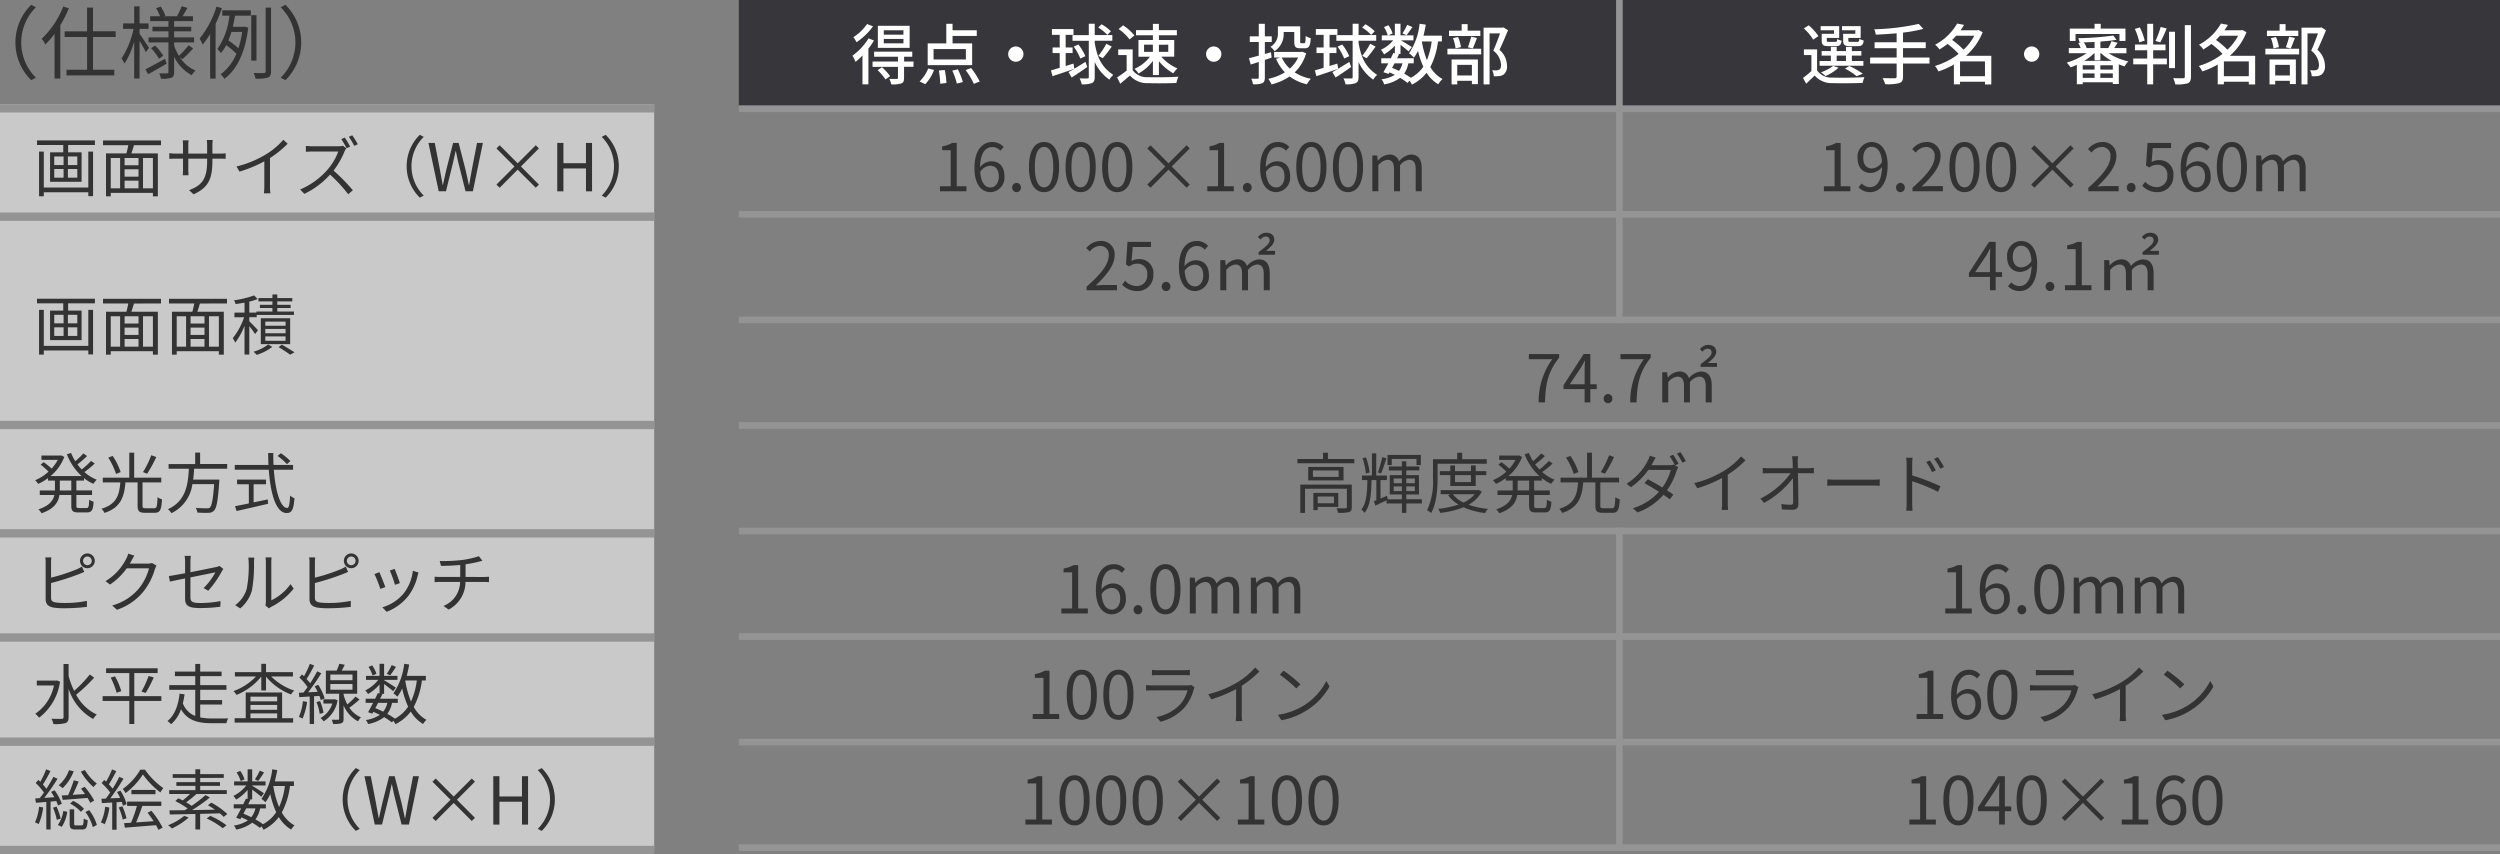 <svg xmlns="http://www.w3.org/2000/svg" width="425" height="145.208" viewBox="0 0 425 145.208">
  <rect x="0" y="0" width="425" height="145.208" fill="#808080" stroke="none"/>
  <g id="fig-fs-2s-spec" transform="translate(-12339 -10982)">
    <path id="パス_82933" data-name="パス 82933" d="M0,0H299.406V17.942H0Z" transform="translate(12464.594 10982)" fill="#37363b"/>
    <g id="グループ_3830" data-name="グループ 3830" transform="translate(12339 10999.708)">
      <rect id="長方形_1269" data-name="長方形 1269" width="111.208" height="126.792" transform="translate(0 0)" fill="#c9c9c9"/>
      <g id="グループ_3825" data-name="グループ 3825" transform="translate(0 0)">
        <rect id="長方形_1270" data-name="長方形 1270" width="111.208" height="1.417" fill="#949494"/>
        <rect id="長方形_1271" data-name="長方形 1271" width="111.208" height="1.417" transform="translate(0 18.417)" fill="#949494"/>
        <rect id="長方形_1273" data-name="長方形 1273" width="111.208" height="1.417" transform="translate(0 53.833)" fill="#949494"/>
        <rect id="長方形_1274" data-name="長方形 1274" width="111.208" height="1.417" transform="translate(0 72.25)" fill="#949494"/>
        <rect id="長方形_1275" data-name="長方形 1275" width="111.208" height="1.417" transform="translate(0 89.958)" fill="#949494"/>
        <rect id="長方形_1276" data-name="長方形 1276" width="111.208" height="1.417" transform="translate(0 107.667)" fill="#949494"/>
        <rect id="長方形_1277" data-name="長方形 1277" width="111.208" height="1.417" transform="translate(0 126.083)" fill="#949494"/>
      </g>
    </g>
    <path id="パス_82934" data-name="パス 82934" d="M11.018,2.539l.807-.417a8.421,8.421,0,0,1-2.5-5.988,8.421,8.421,0,0,1,2.5-5.988l-.807-.417A8.94,8.94,0,0,0,8.34-3.867,8.94,8.94,0,0,0,11.018,2.539Zm5.45-12.515A15.237,15.237,0,0,1,12.808-4.5a4.436,4.436,0,0,1,.606.969,13.034,13.034,0,0,0,1.574-1.8V2.256h.982V-6.8a21.379,21.379,0,0,0,1.453-2.88ZM25.376-4.8v-.969H21.527V-9.8H20.518v4.037H16.7V-4.8h3.822V.762h-3.5v.969h8.128V.762h-3.62V-4.8Zm5.679,1.844c-.229-.363-1.238-1.884-1.615-2.382v-.848h1.534V-7.11H29.44v-2.907h-.915V-7.11H26.641v.928h1.776a14.606,14.606,0,0,1-2.045,5.046,5.582,5.582,0,0,1,.511.861,14.05,14.05,0,0,0,1.642-3.754V2.256h.915V-4.149c.4.673.875,1.507,1.063,1.938Zm2.718,1.857C32.548-.422,31.283.264,30.436.7l.471.834c.915-.511,2.059-1.171,3.135-1.8ZM31.4-2.9a9.761,9.761,0,0,1,1.346,1.8l.727-.511a9.414,9.414,0,0,0-1.386-1.736Zm5.315,1.87a18.051,18.051,0,0,0,1.83-1.83L37.783-3.4a13.832,13.832,0,0,1-1.655,1.8,8.307,8.307,0,0,1-.807-1.749V-3.88h3.391v-.848H35.32V-5.764h2.907v-.78H35.32V-7.5h3.2v-.821H36.747c.256-.4.552-.928.834-1.426L36.6-10.03a11.712,11.712,0,0,1-.78,1.669l.121.04H33.6l.242-.094a7.148,7.148,0,0,0-.807-1.547l-.78.256a10.041,10.041,0,0,1,.673,1.386H31.243V-7.5h3.108v.955H31.633v.78h2.718v1.036H30.96v.848h3.391V1.153c0,.175-.04.229-.215.229s-.754.013-1.346,0a3.27,3.27,0,0,1,.283.915,5.16,5.16,0,0,0,1.8-.175c.336-.161.444-.431.444-.969v-2.6A7.072,7.072,0,0,0,38.308,1.7,4.254,4.254,0,0,1,38.953.9,5.908,5.908,0,0,1,36.289-1.35Zm5.8-8.935a16.022,16.022,0,0,1-2.866,5.436,7.233,7.233,0,0,1,.525,1.009,14.48,14.48,0,0,0,1.265-1.79V2.269h.928V-7.042a21.627,21.627,0,0,0,1.077-2.664Zm4.373,4.306a15.273,15.273,0,0,1-.646,2.772,12.779,12.779,0,0,0-1.7-1.319c.188-.471.363-.955.511-1.453ZM43.5-8.428h1.211A11.969,11.969,0,0,1,42.667-2.75a4.176,4.176,0,0,1,.606.686,7.339,7.339,0,0,0,.9-1.346A12.052,12.052,0,0,1,45.9-1.956a7.994,7.994,0,0,1-2.691,3.5,2.967,2.967,0,0,1,.646.767C45.91.816,47.391-2.037,47.915-6.383l-.579-.175-.175.027H45.3c.148-.646.269-1.278.377-1.9H48.36v-.9H43.5ZM49.315-8.5h-.888V-.785h.888ZM50.876-9.8V1.018c0,.229-.081.3-.309.309s-.929.013-1.736-.013a4.1,4.1,0,0,1,.323.969,6.334,6.334,0,0,0,2.1-.188c.4-.161.538-.458.538-1.077V-9.8Zm3.364-.471-.807.417a8.421,8.421,0,0,1,2.5,5.988,8.421,8.421,0,0,1-2.5,5.988l.807.417a8.94,8.94,0,0,0,2.678-6.405A8.94,8.94,0,0,0,54.24-10.272Z" transform="translate(12333.284 10993.089)" fill="#333"/>
    <path id="パス_82935" data-name="パス 82935" d="M9.334.4H1.765V-5.712H.958v7.6h.807V1.2H9.334v.662h.807V-5.712H9.334ZM7.462-3.424h-1.6V-4.882h1.6Zm0,2.142h-1.6V-2.751h1.6ZM3.537-2.751H5.129v1.469H3.537Zm0-2.131H5.129v1.458H3.537ZM.61-7.607v.774H5.073v1.245H2.83V-.576H8.19V-5.588H5.9V-6.833h4.553v-.774ZM20.313.534H18.63V-4.624h1.682ZM13.147-4.624h1.592V.534H13.147ZM17.868-3.39H15.5V-4.624h2.366ZM15.5-.766h2.366v1.3H15.5Zm2.366-.684H15.5V-2.706h2.366ZM21.692-6.8v-.8H11.835v.8H16.13c-.09.46-.2.976-.325,1.4H12.34V1.9h.807V1.308h7.166V1.9h.841V-5.4h-4.5c.146-.426.3-.931.437-1.4Zm8.735,1.435v-1.4a8.5,8.5,0,0,1,.056-.92H29.474a6.251,6.251,0,0,1,.056.92v1.4h-3.2V-6.8a6.921,6.921,0,0,1,.056-.819h-1c.011.112.045.46.045.819v1.435h-1.2A8.274,8.274,0,0,1,23.1-5.443v.976c.135-.011.639-.045,1.133-.045h1.2V-2.7c0,.426-.034.908-.045,1.02h.987c-.011-.112-.045-.606-.045-1.02V-4.512h3.2v.471c0,3.14-1.02,4.1-3.061,4.889l.751.706c2.568-1.144,3.207-2.68,3.207-5.674v-.392h1.234c.493,0,.908.022,1.02.034V-5.42a7.864,7.864,0,0,1-1.02.056ZM42.482-7.719a12.372,12.372,0,0,1-2.949,2.478A17.7,17.7,0,0,1,34.52-3.177l.516.875a22.428,22.428,0,0,0,4.216-1.749V.187a10.4,10.4,0,0,1-.067,1.2h1.1a8.462,8.462,0,0,1-.067-1.2v-4.8a17.59,17.59,0,0,0,3.005-2.433Zm11.36,1.166a15.327,15.327,0,0,0-.908-1.536l-.594.258a14.517,14.517,0,0,1,.9,1.547ZM52.619-6.7a3.071,3.071,0,0,1-.841.09H47.45c-.336,0-.976-.045-1.133-.067v1.009c.123-.011.74-.056,1.133-.056h4.373a9.913,9.913,0,0,1-1.861,3.129,12.823,12.823,0,0,1-4.62,3.33l.718.74A14.041,14.041,0,0,0,50.433-1.8a25.938,25.938,0,0,1,3.084,3.342L54.3.86a32.159,32.159,0,0,0-3.274-3.342,14.024,14.024,0,0,0,1.884-3.3,3.67,3.67,0,0,1,.28-.482Zm1-1.525a12.94,12.94,0,0,1,.92,1.536l.606-.269A14.042,14.042,0,0,0,54.2-8.482ZM65.683,2.115l.673-.348a7.017,7.017,0,0,1-2.086-4.99,7.017,7.017,0,0,1,2.086-4.99l-.673-.348a7.45,7.45,0,0,0-2.232,5.338A7.45,7.45,0,0,0,65.683,2.115ZM68.9,1.039h1.234l1.222-4.956c.135-.65.28-1.245.415-1.873h.045c.135.628.258,1.222.4,1.873l1.245,4.956H74.71l1.7-8.22h-1l-.863,4.474q-.235,1.312-.471,2.658h-.056c-.191-.9-.381-1.783-.583-2.658L72.288-7.181h-.942L70.214-2.706c-.2.886-.4,1.772-.594,2.658h-.045c-.157-.886-.325-1.772-.482-2.658l-.863-4.474H67.152ZM85.935-.1,82.874-3.177,85.935-6.25,85.4-6.788,82.324-3.716,79.263-6.788l-.549.549,3.073,3.061L78.714-.1l.549.538,3.061-3.073L85.4.433Zm3.117,1.144H90.1v-3.88h3.835v3.88h1.032v-8.22H93.931v3.443H90.1V-7.181H89.053Zm8.231-9.6-.673.348A7.017,7.017,0,0,1,98.7-3.222a7.017,7.017,0,0,1-2.086,4.99l.673.348a7.45,7.45,0,0,0,2.232-5.338A7.45,7.45,0,0,0,97.283-8.56Z" transform="translate(12344.681 11013.48)" fill="#333"/>
    <path id="パス_82936" data-name="パス 82936" d="M-36.5.907H-32V.054h-1.648V-7.313h-.785a5.208,5.208,0,0,1-1.7.583v.65h1.458V.054H-36.5Zm8.612-.65c-1.032,0-1.648-.931-1.772-2.635a2.143,2.143,0,0,1,1.682-1.054c1,0,1.48.706,1.48,1.817S-27.108.256-27.893.256Zm2.209-6.885A2.525,2.525,0,0,0-27.6-7.47c-1.592,0-3.039,1.234-3.039,4.452,0,2.714,1.166,4.071,2.747,4.071a2.468,2.468,0,0,0,2.355-2.669c0-1.716-.886-2.579-2.276-2.579a2.557,2.557,0,0,0-1.873,1c.045-2.557,1-3.42,2.119-3.42a1.738,1.738,0,0,1,1.323.628Zm2.2,7.681a.741.741,0,0,0,.74-.774.76.76,0,0,0-.74-.8.76.76,0,0,0-.74.8A.741.741,0,0,0-23.486,1.052Zm4.676,0c1.559,0,2.557-1.424,2.557-4.284s-1-4.239-2.557-4.239-2.568,1.379-2.568,4.239S-20.38,1.052-18.81,1.052Zm0-.819c-.942,0-1.57-1.043-1.57-3.465,0-2.4.628-3.409,1.57-3.409s1.559,1.009,1.559,3.409C-17.251-.809-17.879.234-18.81.234Zm6.224.819c1.559,0,2.557-1.424,2.557-4.284s-1-4.239-2.557-4.239-2.568,1.379-2.568,4.239S-14.156,1.052-12.586,1.052Zm0-.819c-.942,0-1.57-1.043-1.57-3.465,0-2.4.628-3.409,1.57-3.409s1.559,1.009,1.559,3.409C-11.027-.809-11.655.234-12.586.234Zm6.224.819c1.559,0,2.557-1.424,2.557-4.284S-4.8-7.47-6.363-7.47-8.93-6.091-8.93-3.231-7.932,1.052-6.363,1.052Zm0-.819c-.942,0-1.57-1.043-1.57-3.465,0-2.4.628-3.409,1.57-3.409S-4.8-5.631-4.8-3.231C-4.8-.809-5.432.234-6.363.234ZM5.961-.237,2.9-3.31,5.961-6.382l-.538-.538L2.351-3.848-.711-6.921l-.549.549L1.812-3.31-1.26-.237-.711.3,2.351-2.771,5.423.3ZM8.944.907h4.508V.054H11.8V-7.313h-.785a5.208,5.208,0,0,1-1.7.583v.65h1.458V.054H8.944Zm6.8.146a.741.741,0,0,0,.74-.774.742.742,0,1,0-1.48,0A.741.741,0,0,0,15.74,1.052Zm4.934-.8c-1.032,0-1.648-.931-1.772-2.635a2.143,2.143,0,0,1,1.682-1.054c1,0,1.48.706,1.48,1.817S21.459.256,20.674.256Zm2.209-6.885a2.525,2.525,0,0,0-1.918-.841c-1.592,0-3.039,1.234-3.039,4.452,0,2.714,1.166,4.071,2.747,4.071a2.468,2.468,0,0,0,2.355-2.669c0-1.716-.886-2.579-2.276-2.579a2.557,2.557,0,0,0-1.873,1c.045-2.557,1-3.42,2.119-3.42a1.738,1.738,0,0,1,1.323.628Zm3.757,7.681C28.2,1.052,29.2-.372,29.2-3.231s-1-4.239-2.557-4.239-2.568,1.379-2.568,4.239S25.07,1.052,26.639,1.052Zm0-.819c-.942,0-1.57-1.043-1.57-3.465,0-2.4.628-3.409,1.57-3.409S28.2-5.631,28.2-3.231C28.2-.809,27.57.234,26.639.234Zm6.224.819c1.559,0,2.557-1.424,2.557-4.284s-1-4.239-2.557-4.239S30.3-6.091,30.3-3.231,31.293,1.052,32.863,1.052Zm0-.819c-.942,0-1.57-1.043-1.57-3.465,0-2.4.628-3.409,1.57-3.409s1.559,1.009,1.559,3.409C34.422-.809,33.794.234,32.863.234ZM37,.907h1.02V-3.512a2.249,2.249,0,0,1,1.536-.931c.774,0,1.133.482,1.133,1.626V.907h1.02V-3.512a2.249,2.249,0,0,1,1.536-.931c.774,0,1.133.482,1.133,1.626V.907H45.4V-2.951c0-1.559-.594-2.389-1.85-2.389a2.878,2.878,0,0,0-2.007,1.166A1.606,1.606,0,0,0,39.86-5.339a2.675,2.675,0,0,0-1.9,1.043h-.034l-.09-.886H37Z" transform="translate(12535.295 11013.613)" fill="#333"/>
    <path id="パス_82937" data-name="パス 82937" d="M-36.5.907H-32V.054h-1.648V-7.313h-.785a5.208,5.208,0,0,1-1.7.583v.65h1.458V.054H-36.5Zm8.164-3.88c-.976,0-1.469-.718-1.469-1.828s.606-1.861,1.391-1.861c1.054,0,1.682.9,1.794,2.59A2.172,2.172,0,0,1-28.341-2.973ZM-30.618.211a2.615,2.615,0,0,0,1.974.841c1.547,0,2.983-1.278,2.983-4.609,0-2.613-1.177-3.914-2.759-3.914A2.468,2.468,0,0,0-30.775-4.8c0,1.7.9,2.59,2.265,2.59a2.534,2.534,0,0,0,1.9-1.02C-26.693-.674-27.613.2-28.678.2a1.855,1.855,0,0,1-1.379-.628Zm7.132.841a.741.741,0,0,0,.74-.774.76.76,0,0,0-.74-.8.76.76,0,0,0-.74.8A.741.741,0,0,0-23.486,1.052Zm2.052-.146h5.17V.021h-2.276c-.415,0-.92.045-1.346.078,1.929-1.828,3.218-3.5,3.218-5.136A2.255,2.255,0,0,0-19.056-7.47a3.144,3.144,0,0,0-2.422,1.211l.594.583a2.3,2.3,0,0,1,1.7-.953A1.445,1.445,0,0,1-17.666-5c0,1.413-1.189,3.05-3.768,5.3Zm8.848.146c1.559,0,2.557-1.424,2.557-4.284s-1-4.239-2.557-4.239-2.568,1.379-2.568,4.239S-14.156,1.052-12.586,1.052Zm0-.819c-.942,0-1.57-1.043-1.57-3.465,0-2.4.628-3.409,1.57-3.409s1.559,1.009,1.559,3.409C-11.027-.809-11.655.234-12.586.234Zm6.224.819c1.559,0,2.557-1.424,2.557-4.284S-4.8-7.47-6.363-7.47-8.93-6.091-8.93-3.231-7.932,1.052-6.363,1.052Zm0-.819c-.942,0-1.57-1.043-1.57-3.465,0-2.4.628-3.409,1.57-3.409S-4.8-5.631-4.8-3.231C-4.8-.809-5.432.234-6.363.234ZM5.961-.237,2.9-3.31,5.961-6.382l-.538-.538L2.351-3.848-.711-6.921l-.549.549L1.812-3.31-1.26-.237-.711.3,2.351-2.771,5.423.3ZM8.451.907h5.17V.021H11.344c-.415,0-.92.045-1.346.078,1.929-1.828,3.218-3.5,3.218-5.136A2.255,2.255,0,0,0,10.828-7.47,3.144,3.144,0,0,0,8.406-6.259L9-5.676a2.3,2.3,0,0,1,1.7-.953A1.445,1.445,0,0,1,12.219-5c0,1.413-1.189,3.05-3.768,5.3Zm7.289.146a.741.741,0,0,0,.74-.774.742.742,0,1,0-1.48,0A.741.741,0,0,0,15.74,1.052Zm4.485,0a2.669,2.669,0,0,0,2.691-2.826,2.346,2.346,0,0,0-2.478-2.613,2.36,2.36,0,0,0-1.222.325l.2-2.377h3.106v-.875h-4l-.258,3.846.549.336a2.237,2.237,0,0,1,1.368-.482,1.663,1.663,0,0,1,1.7,1.873A1.777,1.777,0,0,1,20.136.2a2.7,2.7,0,0,1-2.018-.908l-.5.673A3.492,3.492,0,0,0,20.225,1.052ZM26.9.256c-1.032,0-1.648-.931-1.772-2.635a2.143,2.143,0,0,1,1.682-1.054c1,0,1.48.706,1.48,1.817S27.682.256,26.9.256Zm2.209-6.885a2.525,2.525,0,0,0-1.918-.841c-1.592,0-3.039,1.234-3.039,4.452,0,2.714,1.166,4.071,2.747,4.071a2.468,2.468,0,0,0,2.355-2.669c0-1.716-.886-2.579-2.276-2.579a2.557,2.557,0,0,0-1.873,1c.045-2.557,1-3.42,2.119-3.42a1.738,1.738,0,0,1,1.323.628Zm3.757,7.681c1.559,0,2.557-1.424,2.557-4.284s-1-4.239-2.557-4.239S30.3-6.091,30.3-3.231,31.293,1.052,32.863,1.052Zm0-.819c-.942,0-1.57-1.043-1.57-3.465,0-2.4.628-3.409,1.57-3.409s1.559,1.009,1.559,3.409C34.422-.809,33.794.234,32.863.234ZM37,.907h1.02V-3.512a2.249,2.249,0,0,1,1.536-.931c.774,0,1.133.482,1.133,1.626V.907h1.02V-3.512a2.249,2.249,0,0,1,1.536-.931c.774,0,1.133.482,1.133,1.626V.907H45.4V-2.951c0-1.559-.594-2.389-1.85-2.389a2.878,2.878,0,0,0-2.007,1.166A1.606,1.606,0,0,0,39.86-5.339a2.675,2.675,0,0,0-1.9,1.043h-.034l-.09-.886H37Z" transform="translate(12685.559 11013.613)" fill="#333"/>
    <path id="パス_82938" data-name="パス 82938" d="M-41.1-6.539h-3.342V-7.29H-41.1Zm0,1.469h-3.342v-.751H-41.1Zm1.054-2.983h-5.405V-4.3h5.405Zm-7.233-.3a8.244,8.244,0,0,1-2.332,2.232,5.816,5.816,0,0,1,.538.863,11.266,11.266,0,0,0,2.8-2.7Zm.247,2.433A10.3,10.3,0,0,1-49.77-2.973a7.7,7.7,0,0,1,.527,1.054,11.556,11.556,0,0,0,1.177-1.088v4.9h1.009V-4.161a12.669,12.669,0,0,0,.942-1.391Zm1.547,5.405a9.9,9.9,0,0,1,1.334,1.581L-43.367.5A9.811,9.811,0,0,0-44.746-1.01Zm6.1-1.458h-1.6v-.819H-39.6v-.863h-6.482v.863h4.048v.819H-46.35v.9h4.317V.8c0,.135-.045.168-.213.179s-.7.011-1.256-.011a4.306,4.306,0,0,1,.336.942,4.818,4.818,0,0,0,1.7-.168c.37-.146.471-.4.471-.92v-1.9h1.6Zm8.9-.359h-5.495V-4.094h5.495Zm1.065-2.725h-3.33V-6.325h4.115V-7.29h-4.115v-1.1h-1.065v3.33h-3.162v3.689h7.558Zm-7.973,6.93A7.075,7.075,0,0,0-35.9-.539L-36.885-.8a6.454,6.454,0,0,1-1.469,2.209Zm2.31-2.321A14.681,14.681,0,0,1-34.845,1.8l1.054-.135a13.327,13.327,0,0,0-.292-2.209Zm2.288.011a11.645,11.645,0,0,1,.774,2.209L-31,1.513A11.95,11.95,0,0,0-31.85-.651Zm2.265-.09a12.513,12.513,0,0,1,1.4,2.344l1-.4A13.376,13.376,0,0,0-29.6-.876Zm7.233-2.714a1.3,1.3,0,0,0,1.3,1.3,1.3,1.3,0,0,0,1.3-1.3,1.3,1.3,0,0,0-1.3-1.3A1.3,1.3,0,0,0-23.294-3.242Zm17.46-3.88A7.011,7.011,0,0,0-7.416-8.31l-.572.549A7.3,7.3,0,0,1-6.44-6.5Zm-4.317,5.2c-.65.4-1.312.819-1.9,1.166l-.135-.875-1.334.415V-3.421h1.177v-.953h-1.177V-6.516h1.334v-.976h-3.667v.976h1.323v2.142h-1.211v.953h1.211V-.909c-.561.168-1.077.325-1.491.437l.269.987c1.032-.348,2.4-.8,3.678-1.245-.359.213-.7.4-.964.549l.538.92c.8-.5,1.772-1.166,2.658-1.794Zm-2.007-2.59A9.1,9.1,0,0,1-11.027-2.49l.863-.4a9.087,9.087,0,0,0-1.2-1.985Zm3.577-1h2.994v-.964H-8.582V-8.4H-9.591v1.929h-2.77v.964h2.77V.661c0,.179-.067.235-.247.235-.157.011-.706.011-1.312-.011a4.538,4.538,0,0,1,.359,1.009,4.367,4.367,0,0,0,1.738-.213c.336-.168.471-.46.471-1.02V-1.9a7.394,7.394,0,0,0,2.5,3.005A2.584,2.584,0,0,1-5.42.3C-7.337-.988-8.145-2.513-8.582-5.159Zm1.357,2.972A19.812,19.812,0,0,0-5.689-4.52L-6.608-5A11.833,11.833,0,0,1-7.965-2.95Zm7.031-2.3h1.5v1.222h-1.5Zm4.115,0v1.222H2.329V-4.834ZM1.308.324h1.02V-2.031A9.081,9.081,0,0,0,4.774.033,4.137,4.137,0,0,1,5.48-.8a7.876,7.876,0,0,1-2.747-2h2.2V-5.641h-2.6v-.8h3.05v-.875H2.329V-8.378H1.308v1.065H-1.562v.875H1.308v.8H-1.147v2.848H.8A6.624,6.624,0,0,1-1.82-.741a3.785,3.785,0,0,1,.673.8A7.5,7.5,0,0,0,1.308-2.087Zm-3.14-6.739A8.806,8.806,0,0,0-3.749-8.131l-.774.628A8.425,8.425,0,0,1-2.65-5.731Zm-.3,2.377H-4.59v.964h1.435V-.438A16.9,16.9,0,0,1-4.781.717l.538,1.077C-3.659,1.311-3.121.863-2.594.4A3.84,3.84,0,0,0,.5,1.692c1.278.056,3.532.034,4.8-.022A4.75,4.75,0,0,1,5.648.6C4.246.694,1.757.728.512.683A3.049,3.049,0,0,1-2.134-.494Zm12.481.8a1.3,1.3,0,0,0,1.3,1.3,1.3,1.3,0,0,0,1.3-1.3,1.3,1.3,0,0,0-1.3-1.3A1.3,1.3,0,0,0,10.347-3.242ZM23.534-7h1.805v1.615c0,.908.224,1.155,1.032,1.155h.763c.684,0,.931-.359,1.009-1.716a2.507,2.507,0,0,1-.863-.381c-.022,1.077-.067,1.234-.258,1.234h-.482c-.168,0-.191-.034-.191-.3V-7.963h-3.79v1.121a2.528,2.528,0,0,1-1.267,2.355,3.691,3.691,0,0,1,.7.751,3.467,3.467,0,0,0,1.547-3.084ZM21.381-3.556l-1.043.292v-2.03h1.177v-.964H20.338V-8.389H19.307v2.131H17.781v.964h1.525v2.31c-.639.179-1.222.336-1.671.437l.3,1.077c.415-.123.886-.28,1.368-.437V.728c0,.168-.056.213-.2.213S18.5.952,18.028.93a3.566,3.566,0,0,1,.292.953,3.917,3.917,0,0,0,1.57-.168c.336-.168.449-.449.449-.987V-2.255c.381-.123.774-.258,1.155-.392Zm4.609.9A5.486,5.486,0,0,1,24.577-.775,5.947,5.947,0,0,1,23.22-2.659Zm.684-1-.191.045H21.919v.953h1.054l-.729.224a7.574,7.574,0,0,0,1.5,2.288A8.46,8.46,0,0,1,20.921.963a4.48,4.48,0,0,1,.549.953A9.649,9.649,0,0,0,24.543.56a8.131,8.131,0,0,0,2.938,1.334,5.043,5.043,0,0,1,.684-.942A7.808,7.808,0,0,1,25.407-.135a7.178,7.178,0,0,0,1.951-3.241ZM39.02-7.122A7.011,7.011,0,0,0,37.439-8.31l-.572.549A7.3,7.3,0,0,1,38.415-6.5ZM34.7-1.918c-.65.4-1.312.819-1.9,1.166l-.135-.875-1.334.415V-3.421h1.177v-.953H31.339V-6.516h1.334v-.976H29.006v.976H30.33v2.142H29.119v.953H30.33V-.909c-.561.168-1.077.325-1.491.437l.269.987c1.032-.348,2.4-.8,3.678-1.245-.359.213-.7.4-.964.549l.538.92c.8-.5,1.772-1.166,2.658-1.794ZM32.7-4.509A9.1,9.1,0,0,1,33.828-2.49l.863-.4a9.088,9.088,0,0,0-1.2-1.985Zm3.577-1h2.994v-.964H36.273V-8.4H35.264v1.929h-2.77v.964h2.77V.661c0,.179-.067.235-.247.235C34.86.907,34.31.907,33.7.885a4.538,4.538,0,0,1,.359,1.009A4.367,4.367,0,0,0,35.8,1.681c.336-.168.471-.46.471-1.02V-1.9a7.394,7.394,0,0,0,2.5,3.005A2.584,2.584,0,0,1,39.435.3c-1.918-1.29-2.725-2.815-3.162-5.461ZM37.63-2.535A19.812,19.812,0,0,0,39.166-4.52L38.246-5A11.834,11.834,0,0,1,36.89-2.95Zm6.9-5.674a9.087,9.087,0,0,1-.8,1.447l.7.314c.28-.348.639-.886,1-1.391ZM48.7-5.384a12.509,12.509,0,0,1-.807,3.162,15.137,15.137,0,0,1-.863-3.162ZM43.73-1.672a3.506,3.506,0,0,1-.583,1.29c-.381-.191-.785-.359-1.177-.516.135-.247.269-.516.415-.774Zm6.706-3.712V-6.37H47.307c.157-.606.28-1.234.392-1.873L46.646-8.4a10.961,10.961,0,0,1-1.794,5.024,5.931,5.931,0,0,1,.83.729,7.56,7.56,0,0,0,.7-1.144,13.529,13.529,0,0,0,.9,2.691A5.957,5.957,0,0,1,45.154.784,11.889,11.889,0,0,0,44.022.078a4.586,4.586,0,0,0,.706-1.749h.92v-.863H42.822c.112-.235.224-.46.325-.673l-.3-.067H43.4V-4.812c.5.381,1.1.852,1.368,1.11l.561-.729c-.28-.2-1.368-.875-1.873-1.155H45.6v-.841H43.4V-8.4H42.44v1.974H41.319l.74-.325a5.044,5.044,0,0,0-.718-1.4l-.751.314a5.539,5.539,0,0,1,.639,1.413H40.22v.841h1.94a5.565,5.565,0,0,1-2.1,1.6,4.127,4.127,0,0,1,.549.785A7.974,7.974,0,0,0,42.44-4.666v1.3l-.269-.056c-.123.28-.258.583-.415.886H40.13v.863h1.2c-.3.561-.594,1.1-.841,1.514l.908.28.146-.258c.3.135.594.28.886.426a5.477,5.477,0,0,1-2.265.751,2.194,2.194,0,0,1,.449.863A6.4,6.4,0,0,0,43.338.8a8.19,8.19,0,0,1,1.245.863l.37-.381a5.04,5.04,0,0,1,.392.662A7.285,7.285,0,0,0,47.834-.068a6.033,6.033,0,0,0,1.985,1.962,3.812,3.812,0,0,1,.729-.9,5.255,5.255,0,0,1-2.075-2.041,12.7,12.7,0,0,0,1.3-4.34Zm6.538-1.839H54.809v-1.11H53.8v1.11H51.647v.908h5.327Zm-1.29,3.028c.224-.46.471-1.155.718-1.783L55.415-6.2a13.356,13.356,0,0,1-.561,1.794ZM53.677-4.43a6.919,6.919,0,0,0-.493-1.716l-.863.191a7.312,7.312,0,0,1,.437,1.738Zm1.861,3.016V.392H53.049V-1.414ZM52.084,1.905h.964V1.3h2.489v.561h1.02V-2.333H52.084Zm-.706-5.1h5.741V-4.15H51.378Zm9.532-4.586-.168.045H57.523V1.905h1.02V-6.763h1.783c-.314.875-.751,2.052-1.155,2.927a3.28,3.28,0,0,1,1.323,2.4c0,.4-.078.7-.3.83a.917.917,0,0,1-.449.123,6.216,6.216,0,0,1-.763-.022,2.5,2.5,0,0,1,.28,1.032A8.048,8.048,0,0,0,60.181.5a1.768,1.768,0,0,0,.751-.269A1.735,1.735,0,0,0,61.5-1.313a3.6,3.6,0,0,0-1.278-2.658c.482-.976,1.02-2.265,1.458-3.33Z" transform="translate(12533.685 10994.438)" fill="#fff"/>
    <path id="パス_82939" data-name="パス 82939" d="M-30.779-6.692h-2.063v1.121c0,.774.258.976,1.155.976h1.368c.628,0,.886-.2.976-.953a2.5,2.5,0,0,1-.751-.292c-.034.46-.09.527-.336.527h-1.133c-.348,0-.4-.034-.4-.258v-.415h2.1V-7.993h-3.173v.7h2.265Zm-3.622,0h-2.086v1.133c0,.763.235.964,1.144.964h1.278c.628,0,.875-.2.964-.931a2.138,2.138,0,0,1-.751-.28c-.034.437-.078.493-.325.493h-1.065c-.325,0-.381-.034-.381-.258v-.415h2.108V-7.993h-3.151v.7H-34.4Zm.46,3.712h1.581v.92h-1.581Zm4.542.92h-1.962v-.92h1.615v-.774h-1.615v-.718h-1v.718h-1.581v-.718h-.987v.718H-36.5v.774h1.57v.92h-1.918v.8H-29.4ZM-29.5.1A13.711,13.711,0,0,0-31.788-1.22l-.74.449A10.555,10.555,0,0,1-30.554.519Zm-5.035-1.334A7.356,7.356,0,0,1-36.61-.143,5.35,5.35,0,0,1-35.847.5,8.663,8.663,0,0,0-33.616-.917Zm-2.512-5.057A8.44,8.44,0,0,0-38.7-8.127l-.83.527a7.932,7.932,0,0,1,1.592,1.906Zm-.224,2.254h-2.243v.964h1.278V-.356A17.244,17.244,0,0,1-39.66.81l.527.987c.527-.482,1-.942,1.447-1.4a3.783,3.783,0,0,0,3.073,1.3c1.323.045,3.757.022,5.08-.034A5.665,5.665,0,0,1-29.22.676c-1.435.1-4.1.135-5.405.078a3.007,3.007,0,0,1-2.646-1.2Zm19.108,1.379h-4.5V-4.247H-18.8v-1H-22.66V-6.894a23.187,23.187,0,0,0,3.443-.628l-.774-.852a39.511,39.511,0,0,1-7.558.92,3.113,3.113,0,0,1,.247.908c1.133-.045,2.355-.123,3.555-.224v1.525h-3.745v1h3.745v1.592h-4.508v1.02h4.508V.552c0,.235-.09.314-.336.314s-1.155.011-2.052-.022A4.519,4.519,0,0,1-25.7,1.875,7.866,7.866,0,0,0-23.322,1.7c.471-.157.662-.449.662-1.133v-2.2h4.5ZM-12.971.519V-1.993h4.239V.519Zm2.422-6.874a8.774,8.774,0,0,1-1.817,2.366,15.426,15.426,0,0,0-1.951-1.66c.247-.224.471-.471.684-.706Zm2.893,3.409h-4.306A10.432,10.432,0,0,0-9.125-6.961l-.706-.381-.191.056h-2.86c.213-.3.415-.606.594-.92l-1.177-.224a9.3,9.3,0,0,1-3.745,3.6,3.179,3.179,0,0,1,.74.807,14.157,14.157,0,0,0,1.379-.942,14.113,14.113,0,0,1,1.884,1.693A12.563,12.563,0,0,1-17.233-1.22a4.238,4.238,0,0,1,.594.931,14.041,14.041,0,0,0,2.624-1.177V1.9h1.043V1.461h4.239v.46h1.077Zm5.562-.292a1.3,1.3,0,0,0,1.3,1.3,1.3,1.3,0,0,0,1.3-1.3,1.3,1.3,0,0,0-1.3-1.3A1.3,1.3,0,0,0-2.094-3.238Zm8.758-3.42h7.468V-5.47h1.02v-2.1H10.948v-.819H9.9v.819H5.688v2.1h.976ZM8.133-2.083a9.341,9.341,0,0,0,1.7-1.3H9.9v1.2h.987v-1.2h.123a9.1,9.1,0,0,0,1.794,1.3ZM10.88.8V.048H13V.8ZM7.886.048H9.9V.8H7.886ZM9.9-.6H7.886v-.74H9.9ZM13-.6H10.88v-.74H13ZM9.9-4.258H8.548a2.924,2.924,0,0,0-.482-.976C8.671-5.245,9.288-5.268,9.9-5.3Zm5.416.875v-.875H13.235c.179-.269.381-.583.583-.9l-1.043-.269a8.372,8.372,0,0,1-.549,1.166H10.891v-1.11c1.02-.067,1.974-.168,2.747-.292l-.561-.729a47.434,47.434,0,0,1-5.954.449,2.649,2.649,0,0,1,.213.718h.336l-.549.112a4,4,0,0,1,.415.852H5.52v.875H8.537A11.515,11.515,0,0,1,5.161-1.791a4.371,4.371,0,0,1,.65.807c.348-.123.718-.269,1.077-.437v3.3h1V1.55H13v.292h1.02V-1.5a8.631,8.631,0,0,0,.987.348,3.623,3.623,0,0,1,.639-.841,10.144,10.144,0,0,1-3.353-1.391Zm5.82-4.474a14.249,14.249,0,0,1-.886,2.377l.819.247a25.04,25.04,0,0,0,1.088-2.355ZM18.427-5.537A11.115,11.115,0,0,0,17.6-7.78l-.852.269a10.441,10.441,0,0,1,.763,2.276Zm1.435,1.648h2.1v-.976h-2.1V-8.385H18.853v3.521H16.767v.976h2.086v1.4H16.476V-1.5h2.377V1.9h1.009V-1.5h2.332v-.987H19.862Zm3.712-3.151H22.565V-.85h1.009Zm1.671-1.121V.586c0,.2-.078.269-.292.28S24.023.877,23.26.844a4.829,4.829,0,0,1,.37,1.065,6.563,6.563,0,0,0,2.108-.179c.392-.191.549-.493.549-1.144V-8.161ZM31.884.519V-1.993h4.239V.519Zm2.422-6.874a8.774,8.774,0,0,1-1.817,2.366,15.426,15.426,0,0,0-1.951-1.66c.247-.224.471-.471.684-.706ZM37.2-2.946H32.893A10.432,10.432,0,0,0,35.73-6.961l-.706-.381-.191.056H31.973c.213-.3.415-.606.594-.92L31.39-8.43a9.3,9.3,0,0,1-3.745,3.6,3.179,3.179,0,0,1,.74.807,14.158,14.158,0,0,0,1.379-.942,14.113,14.113,0,0,1,1.884,1.693A12.563,12.563,0,0,1,27.622-1.22a4.237,4.237,0,0,1,.594.931,14.041,14.041,0,0,0,2.624-1.177V1.9h1.043V1.461h4.239v.46H37.2Zm7.334-4.272H42.368v-1.11H41.359v1.11H39.206v.908h5.327Zm-1.29,3.028c.224-.46.471-1.155.718-1.783L42.974-6.2A13.354,13.354,0,0,1,42.413-4.4Zm-2.007-.235a6.919,6.919,0,0,0-.493-1.716l-.863.191a7.312,7.312,0,0,1,.437,1.738ZM43.1-1.41V.4H40.608V-1.41ZM39.643,1.909h.964V1.3H43.1v.561h1.02V-2.33H39.643Zm-.706-5.1h5.741v-.953H38.937ZM48.469-7.78l-.168.045H45.082V1.909H46.1V-6.759h1.783c-.314.875-.751,2.052-1.155,2.927a3.28,3.28,0,0,1,1.323,2.4c0,.4-.078.7-.3.83a.917.917,0,0,1-.449.123A6.216,6.216,0,0,1,46.54-.5,2.5,2.5,0,0,1,46.82.53a8.048,8.048,0,0,0,.92-.022,1.768,1.768,0,0,0,.751-.269,1.735,1.735,0,0,0,.572-1.547,3.6,3.6,0,0,0-1.278-2.658c.482-.976,1.02-2.265,1.458-3.33Z" transform="translate(12685.176 10994.434)" fill="#fff"/>
    <path id="パス_82940" data-name="パス 82940" d="M8.1-7.954A10.267,10.267,0,0,0,10.247-5.33a4.108,4.108,0,0,1,.572-.594,8.139,8.139,0,0,1-2.03-2.31ZM5.01-3.155c1.144-.078,2.7-.2,4.228-.336a7.127,7.127,0,0,1,.449.841l.684-.392A13.537,13.537,0,0,0,8.755-5.375l-.628.314c.224.28.46.594.684.92-.729.045-1.435.09-2.1.135.348-.684.718-1.547,1.02-2.265L6.9-6.485a21.125,21.125,0,0,1-.964,2.523c-.4.022-.774.045-1.088.056Zm1.256.628A6.214,6.214,0,0,1,8.1-1.125l.538-.5A5.8,5.8,0,0,0,6.782-2.987ZM6.086-8.2A5.9,5.9,0,0,1,4.326-5.633,3.858,3.858,0,0,1,5-5.14,7.672,7.672,0,0,0,6.882-8.022ZM1-1.989A8.366,8.366,0,0,1,.3.669a2.715,2.715,0,0,1,.628.3,9.825,9.825,0,0,0,.763-2.837Zm2.927-.964a7.8,7.8,0,0,1,.292.763l.65-.314A9.5,9.5,0,0,0,3.642-4.781l-.606.258c.191.28.381.606.561.92l-1.716.112A34.252,34.252,0,0,0,4.135-6.743l-.7-.325c-.314.606-.74,1.323-1.189,2.03a7.754,7.754,0,0,0-.594-.729A25.23,25.23,0,0,0,2.935-8.055l-.729-.292a14.408,14.408,0,0,1-1,2.119C1.1-6.34.984-6.452.872-6.553l-.449.527A10.83,10.83,0,0,1,1.825-4.4c-.247.348-.482.673-.718.953C.838-3.424.58-3.413.345-3.4l.123.74c.516-.045,1.121-.09,1.761-.146V1.88h.729V-2.863ZM3.361-1.821A10.08,10.08,0,0,1,4.012.243L4.673.03a11.086,11.086,0,0,0-.7-2.052ZM4.853,1.431a6.068,6.068,0,0,0,.931-2.568L5.111-1.26a5.394,5.394,0,0,1-.92,2.377ZM7.3,1.185c-.292,0-.336-.045-.336-.314V-1.551H6.2V.871c0,.8.191,1.009,1,1.009H8.34c.639,0,.841-.3.931-1.581A2.1,2.1,0,0,1,8.587.007c-.034,1.032-.078,1.177-.348,1.177Zm1.57-2.276a7.791,7.791,0,0,1,1.267,2.568l.684-.37A7.481,7.481,0,0,0,9.506-1.417Zm9.341-7.2a10.565,10.565,0,0,1-2.994,3.286,3.218,3.218,0,0,1,.482.7,11.955,11.955,0,0,0,2.949-3.173,14.184,14.184,0,0,0,2.972,3.061,6.112,6.112,0,0,1,.5-.74A12.524,12.524,0,0,1,19-8.291ZM16.694-4.119h4.093v-.729H16.694ZM12.231-1.989A8.059,8.059,0,0,1,11.5.68a2.913,2.913,0,0,1,.65.314,9.869,9.869,0,0,0,.8-2.848Zm2.826-.819a5.217,5.217,0,0,1,.2.65l.628-.28a8.879,8.879,0,0,0-1.054-2.288l-.583.235a8.55,8.55,0,0,1,.527,1.009l-1.66.067a38.476,38.476,0,0,0,2.232-3.342l-.706-.314A22.838,22.838,0,0,1,13.51-5.061a9.005,9.005,0,0,0-.65-.729c.415-.628.886-1.514,1.267-2.254L13.4-8.336A14.181,14.181,0,0,1,12.388-6.25c-.112-.1-.213-.2-.325-.292L11.637-6a10,10,0,0,1,1.447,1.592c-.247.37-.5.729-.74,1.032l-.74.034.067.74c.516-.034,1.121-.067,1.761-.1v4.62h.74V-2.751Zm-.516.942A11,11,0,0,1,15.225.187l.639-.213a10.4,10.4,0,0,0-.718-2.041Zm4.9.9c.348.426.706.942,1.032,1.435C19.442.546,18.41.613,17.491.68c.348-.8.74-1.884,1.065-2.8h3.218v-.74H15.966v.74h1.66a19.484,19.484,0,0,1-1,2.859L15.45.8l.135.774c1.4-.112,3.387-.28,5.293-.426a7.93,7.93,0,0,1,.415.8L22,1.555A15.613,15.613,0,0,0,20.092-1.3Zm6.235.527a10.049,10.049,0,0,1-2.747,1.592,3.819,3.819,0,0,1,.639.561A12.249,12.249,0,0,0,26.439-.15ZM33-.755a13.073,13.073,0,0,0-2.725-1.929l-.572.437c.381.224.8.482,1.189.763-1.312.022-2.646.045-3.88.067a29.147,29.147,0,0,0,3.028-2.142l-.74-.415a23.014,23.014,0,0,1-2.366,1.839A10.375,10.375,0,0,0,26-2.74a17.887,17.887,0,0,0,1.749-1.413H32.91v-.662H28.39v-.718h3.364v-.639H28.39v-.718H32.4v-.639H28.39v-.83h-.819v.83H23.714v.639h3.858v.718H24.331v.639h3.241v.718H23.12v.662h3.532a12.411,12.411,0,0,1-1.234,1.088c-.258-.123-.5-.247-.729-.359l-.538.471a15.712,15.712,0,0,1,2.1,1.256c-.157.112-.325.2-.482.3-.987.011-1.884.022-2.613.022l.067.706c1.177-.022,2.7-.045,4.351-.09V1.88h.807V-.778c1.1-.022,2.232-.056,3.342-.09a6.156,6.156,0,0,1,.662.606ZM29.489,0a13.762,13.762,0,0,1,2.725,1.66l.65-.493a13.336,13.336,0,0,0-2.759-1.6Zm9.027-8.119a9.6,9.6,0,0,1-.83,1.48l.561.269c.292-.37.673-.931,1-1.447Zm-2.59,1.48A5.593,5.593,0,0,0,35.2-8.078l-.628.258a5.732,5.732,0,0,1,.7,1.469ZM40.838-5.51h1.951A12.277,12.277,0,0,1,41.8-1.933a15.428,15.428,0,0,1-.976-3.544Zm-3.061,3.8a3.6,3.6,0,0,1-.706,1.5c-.437-.213-.886-.415-1.334-.594.146-.292.314-.594.471-.908Zm6.549-3.8v-.785H41.073c.157-.617.3-1.267.415-1.929l-.852-.123a11.019,11.019,0,0,1-1.828,5.024,4.292,4.292,0,0,1,.673.572,7.315,7.315,0,0,0,.819-1.4,15.186,15.186,0,0,0,1.009,3.095A6.174,6.174,0,0,1,39.066.983a11.294,11.294,0,0,0-1.29-.819,4.6,4.6,0,0,0,.8-1.873h.976v-.7H36.554c.135-.269.258-.538.381-.785l-.191-.045h.482V-4.9c.538.4,1.245.942,1.536,1.211l.46-.594c-.3-.224-1.514-.987-2-1.267v-.056H39.5v-.684H37.227V-8.347h-.774v2.052h-2.3v.684h2.075a6.112,6.112,0,0,1-2.2,1.783,2.828,2.828,0,0,1,.46.628,7.287,7.287,0,0,0,1.962-1.648V-3.3l-.292-.067c-.135.3-.292.628-.46.964H34.087v.7h1.267c-.3.583-.606,1.155-.852,1.581l.718.258L35.4-.183c.37.157.74.336,1.1.516a5.7,5.7,0,0,1-2.389.875,1.713,1.713,0,0,1,.381.684A6.258,6.258,0,0,0,37.227.725a11.016,11.016,0,0,1,1.312.886l.258-.269a3.586,3.586,0,0,1,.359.583,7.391,7.391,0,0,0,2.6-2.153,6.027,6.027,0,0,0,2.1,2.119,2.684,2.684,0,0,1,.572-.706,5.519,5.519,0,0,1-2.164-2.2,13.039,13.039,0,0,0,1.39-4.5ZM54.844,2.115l.673-.348a7.017,7.017,0,0,1-2.086-4.99,7.017,7.017,0,0,1,2.086-4.99l-.673-.348a7.45,7.45,0,0,0-2.232,5.338A7.45,7.45,0,0,0,54.844,2.115Zm3.218-1.077H59.3l1.222-4.956c.135-.65.28-1.245.415-1.873h.045c.135.628.258,1.222.4,1.873l1.245,4.956h1.245l1.7-8.22h-1l-.863,4.474q-.235,1.312-.471,2.658h-.056c-.191-.9-.381-1.783-.583-2.658L61.448-7.181h-.942L59.374-2.706c-.2.886-.4,1.772-.594,2.658h-.045c-.157-.886-.325-1.772-.482-2.658l-.863-4.474H56.313ZM75.1-.1,72.034-3.177,75.1-6.25l-.538-.538L71.485-3.716,68.423-6.788l-.549.549,3.073,3.061L67.874-.1l.549.538,3.061-3.073L74.557.433Zm3.117,1.144h1.043v-3.88h3.835v3.88h1.032v-8.22H83.091v3.443H79.256V-7.181H78.213Zm8.231-9.6-.673.348a7.017,7.017,0,0,1,2.086,4.99,7.017,7.017,0,0,1-2.086,4.99l.673.348a7.45,7.45,0,0,0,2.232-5.338A7.45,7.45,0,0,0,86.444-8.56Z" transform="translate(12344.644 11121.133)" fill="#333"/>
    <path id="パス_82941" data-name="パス 82941" d="M-23.545.907h4.508V.054h-1.648V-7.313h-.785a5.208,5.208,0,0,1-1.7.583v.65h1.458V.054h-1.828Zm8.354.146c1.559,0,2.557-1.424,2.557-4.284s-1-4.239-2.557-4.239-2.568,1.379-2.568,4.239S-16.761,1.052-15.191,1.052Zm0-.819c-.942,0-1.57-1.043-1.57-3.465,0-2.4.628-3.409,1.57-3.409s1.559,1.009,1.559,3.409C-13.632-.809-14.26.234-15.191.234Zm6.224.819c1.559,0,2.557-1.424,2.557-4.284s-1-4.239-2.557-4.239-2.568,1.379-2.568,4.239S-10.537,1.052-8.967,1.052Zm0-.819c-.942,0-1.57-1.043-1.57-3.465,0-2.4.628-3.409,1.57-3.409s1.559,1.009,1.559,3.409C-7.408-.809-8.036.234-8.967.234Zm6.224.819c1.559,0,2.557-1.424,2.557-4.284s-1-4.239-2.557-4.239S-5.311-6.091-5.311-3.231-4.313,1.052-2.744,1.052Zm0-.819c-.942,0-1.57-1.043-1.57-3.465,0-2.4.628-3.409,1.57-3.409s1.559,1.009,1.559,3.409C-1.185-.809-1.813.234-2.744.234ZM9.58-.237,6.519-3.31,9.58-6.382l-.538-.538L5.97-3.848,2.908-6.921l-.549.549L5.431-3.31,2.359-.237,2.908.3,5.97-2.771,9.042.3ZM12.563.907h4.508V.054H15.423V-7.313h-.785a5.208,5.208,0,0,1-1.7.583v.65h1.458V.054H12.563Zm8.354.146c1.559,0,2.557-1.424,2.557-4.284s-1-4.239-2.557-4.239-2.568,1.379-2.568,4.239S19.347,1.052,20.917,1.052Zm0-.819c-.942,0-1.57-1.043-1.57-3.465,0-2.4.628-3.409,1.57-3.409s1.559,1.009,1.559,3.409C22.476-.809,21.848.234,20.917.234Zm6.224.819C28.7,1.052,29.7-.372,29.7-3.231s-1-4.239-2.557-4.239-2.568,1.379-2.568,4.239S25.571,1.052,27.141,1.052Zm0-.819c-.942,0-1.57-1.043-1.57-3.465,0-2.4.628-3.409,1.57-3.409S28.7-5.631,28.7-3.231C28.7-.809,28.072.234,27.141.234Z" transform="translate(12536.867 11121.265)" fill="#333"/>
    <path id="パス_82942" data-name="パス 82942" d="M-23.545.907h4.508V.054h-1.648V-7.313h-.785a5.208,5.208,0,0,1-1.7.583v.65h1.458V.054h-1.828Zm8.354.146c1.559,0,2.557-1.424,2.557-4.284s-1-4.239-2.557-4.239-2.568,1.379-2.568,4.239S-16.761,1.052-15.191,1.052Zm0-.819c-.942,0-1.57-1.043-1.57-3.465,0-2.4.628-3.409,1.57-3.409s1.559,1.009,1.559,3.409C-13.632-.809-14.26.234-15.191.234Zm4.4-2.411,1.873-2.8c.235-.4.46-.807.662-1.211h.045c-.022.426-.067,1.088-.067,1.491v2.523Zm4.575,0H-7.308V-7.313H-8.44l-3.42,5.282v.673h3.577V.907h.976V-1.359H-6.22Zm3.476,3.23c1.559,0,2.557-1.424,2.557-4.284s-1-4.239-2.557-4.239S-5.311-6.091-5.311-3.231-4.313,1.052-2.744,1.052Zm0-.819c-.942,0-1.57-1.043-1.57-3.465,0-2.4.628-3.409,1.57-3.409s1.559,1.009,1.559,3.409C-1.185-.809-1.813.234-2.744.234ZM9.58-.237,6.519-3.31,9.58-6.382l-.538-.538L5.97-3.848,2.908-6.921l-.549.549L5.431-3.31,2.359-.237,2.908.3,5.97-2.771,9.042.3ZM12.563.907h4.508V.054H15.423V-7.313h-.785a5.208,5.208,0,0,1-1.7.583v.65h1.458V.054H12.563Zm8.612-.65c-1.032,0-1.648-.931-1.772-2.635a2.143,2.143,0,0,1,1.682-1.054c1,0,1.48.706,1.48,1.817S21.96.256,21.175.256Zm2.209-6.885a2.525,2.525,0,0,0-1.918-.841c-1.592,0-3.039,1.234-3.039,4.452,0,2.714,1.166,4.071,2.747,4.071A2.468,2.468,0,0,0,23.53-1.616c0-1.716-.886-2.579-2.276-2.579a2.557,2.557,0,0,0-1.873,1c.045-2.557,1-3.42,2.119-3.42a1.738,1.738,0,0,1,1.323.628Zm3.757,7.681C28.7,1.052,29.7-.372,29.7-3.231s-1-4.239-2.557-4.239-2.568,1.379-2.568,4.239S25.571,1.052,27.141,1.052Zm0-.819c-.942,0-1.57-1.043-1.57-3.465,0-2.4.628-3.409,1.57-3.409S28.7-5.631,28.7-3.231C28.7-.809,28.072.234,27.141.234Z" transform="translate(12687.132 11121.265)" fill="#333"/>
    <path id="パス_82943" data-name="パス 82943" d="M9.334.375H1.765V-5.736H.958v7.6h.807v-.7H9.334v.662h.807V-5.736H9.334ZM7.462-3.448h-1.6V-4.906h1.6Zm0,2.142h-1.6V-2.776h1.6ZM3.537-2.776H5.129v1.469H3.537Zm0-2.131H5.129v1.458H3.537ZM.61-7.631v.774H5.073v1.245H2.83V-.6H8.19V-5.613H5.9V-6.857h4.553v-.774ZM20.313.51H18.63V-4.648h1.682ZM13.147-4.648h1.592V.51H13.147Zm4.721,1.234H15.5V-4.648h2.366ZM15.5-.791h2.366V.51H15.5Zm2.366-.684H15.5V-2.731h2.366Zm3.824-5.349v-.8H11.835v.8H16.13c-.09.46-.2.976-.325,1.4H12.34v7.3h.807V1.284h7.166v.594h.841v-7.3h-4.5c.146-.426.3-.931.437-1.4ZM31.526.51H29.844V-4.648h1.682ZM24.361-4.648h1.592V.51H24.361Zm4.721,1.234H26.716V-4.648h2.366ZM26.716-.791h2.366V.51H26.716Zm2.366-.684H26.716V-2.731h2.366Zm3.824-5.349v-.8H23.049v.8h4.295c-.09.46-.2.976-.325,1.4H23.553v7.3h.807V1.284h7.166v.594h.841v-7.3h-4.5c.146-.426.3-.931.437-1.4Zm5.27,4.542c-.213-.247-1.133-1.189-1.48-1.525v-.684h1.267v-.392h6.325v-.572H41.462v-.606h2.265V-6.6H41.462v-.583h2.546v-.561H41.462V-8.36h-.83v.617H38.254v.561h2.377V-6.6H38.5v.538h2.131v.606H37.907v.179H36.7V-7.149a9.63,9.63,0,0,0,1.413-.426L37.526-8.2a16.259,16.259,0,0,1-3.42.83,2.548,2.548,0,0,1,.258.639c.482-.056,1.009-.146,1.525-.235v1.693H34.173v.785h1.648a11.387,11.387,0,0,1-1.94,3.555,4.587,4.587,0,0,1,.426.763,11.459,11.459,0,0,0,1.581-2.882v4.9H36.7V-2.977a13.579,13.579,0,0,1,.987,1.357Zm1.245,1.054h3.443v.751H39.421Zm0-1.267h3.443v.729H39.421Zm0-1.256h3.443v.706H39.421ZM43.648.084v-4.4h-4.99v4.4ZM39.914.14a7.547,7.547,0,0,1-2.5,1.234,4.068,4.068,0,0,1,.538.538A8.612,8.612,0,0,0,40.609.555Zm1.761.449c.718.426,1.525.953,1.974,1.29l.729-.4C43.85,1.116,42.987.6,42.235.174Z" transform="translate(12344.681 11040.418)" fill="#333"/>
    <path id="パス_82944" data-name="パス 82944" d="M-14.27,1.058H-9.1V.172h-2.276c-.415,0-.92.045-1.346.078C-10.794-1.577-9.5-3.248-9.5-4.885a2.255,2.255,0,0,0-2.389-2.433,3.144,3.144,0,0,0-2.422,1.211l.594.583a2.3,2.3,0,0,1,1.7-.953A1.445,1.445,0,0,1-10.5-4.851c0,1.413-1.189,3.05-3.768,5.3Zm8.657.146A2.669,2.669,0,0,0-2.922-1.622,2.346,2.346,0,0,0-5.4-4.235a2.36,2.36,0,0,0-1.222.325l.2-2.377h3.106v-.875h-4l-.258,3.846.549.336a2.237,2.237,0,0,1,1.368-.482,1.663,1.663,0,0,1,1.7,1.873A1.777,1.777,0,0,1-5.7.352,2.7,2.7,0,0,1-7.721-.556l-.5.673A3.492,3.492,0,0,0-5.613,1.2Zm4.856,0A.741.741,0,0,0-.018.43a.76.76,0,0,0-.74-.8.76.76,0,0,0-.74.8A.741.741,0,0,0-.758,1.2Zm4.934-.8C3.145.408,2.528-.523,2.4-2.227A2.143,2.143,0,0,1,4.087-3.281c1,0,1.48.706,1.48,1.817S4.961.408,4.176.408ZM6.386-6.477a2.525,2.525,0,0,0-1.918-.841c-1.592,0-3.039,1.234-3.039,4.452C1.429-.153,2.6,1.2,4.176,1.2A2.468,2.468,0,0,0,6.531-1.465c0-1.716-.886-2.579-2.276-2.579a2.557,2.557,0,0,0-1.873,1c.045-2.557,1-3.42,2.119-3.42a1.738,1.738,0,0,1,1.323.628ZM8.46,1.058h1.02V-2.373a2.272,2.272,0,0,1,1.536-.942c.8,0,1.144.482,1.144,1.626V1.058H13.17V-2.373a2.272,2.272,0,0,1,1.536-.942c.774,0,1.144.482,1.144,1.626V1.058h1.02V-1.812c0-1.559-.606-2.377-1.861-2.377A2.906,2.906,0,0,0,13-3.046,1.6,1.6,0,0,0,11.308-4.19a2.707,2.707,0,0,0-1.884,1.02H9.391l-.1-.886H8.46Zm6.515-6.033h2.792v-.662H16.22c.751-.617,1.424-1.177,1.424-1.9S17.128-8.72,16.254-8.72a1.846,1.846,0,0,0-1.391.74l.46.426a1.054,1.054,0,0,1,.819-.516c.482,0,.706.235.706.639,0,.606-.718,1.11-1.873,2.018Z" transform="translate(12537.988 11030.282)" fill="#333"/>
    <path id="パス_82945" data-name="パス 82945" d="M-13.45-2.025l1.873-2.8c.235-.4.46-.807.662-1.211h.045c-.022.426-.067,1.088-.067,1.491v2.523Zm4.575,0H-9.962V-7.161h-1.133l-3.42,5.282v.673h3.577V1.058h.976V-1.207h1.088Zm3.286-.8c-.976,0-1.469-.718-1.469-1.828s.606-1.861,1.391-1.861c1.054,0,1.682.9,1.794,2.59A2.172,2.172,0,0,1-5.589-2.822ZM-7.865.363A2.615,2.615,0,0,0-5.892,1.2C-4.344,1.2-2.909-.074-2.909-3.4c0-2.613-1.177-3.914-2.759-3.914A2.468,2.468,0,0,0-8.022-4.649c0,1.7.9,2.59,2.265,2.59a2.534,2.534,0,0,0,1.9-1.02C-3.94-.523-4.86.352-5.925.352A1.855,1.855,0,0,1-7.3-.276ZM-.733,1.2A.741.741,0,0,0,.007.43a.76.76,0,0,0-.74-.8.76.76,0,0,0-.74.8A.741.741,0,0,0-.733,1.2Zm2.546-.146H6.32V.206H4.672V-7.161H3.887a5.208,5.208,0,0,1-1.7.583v.65H3.64V.206H1.812Zm6.672,0H9.5V-2.373a2.272,2.272,0,0,1,1.536-.942c.8,0,1.144.482,1.144,1.626V1.058h1.009V-2.373a2.272,2.272,0,0,1,1.536-.942c.774,0,1.144.482,1.144,1.626V1.058h1.02V-1.812c0-1.559-.606-2.377-1.861-2.377a2.906,2.906,0,0,0-2.007,1.144A1.6,1.6,0,0,0,11.333-4.19a2.707,2.707,0,0,0-1.884,1.02H9.415l-.1-.886h-.83ZM15-4.975h2.792v-.662H16.244c.751-.617,1.424-1.177,1.424-1.9S17.153-8.72,16.278-8.72a1.846,1.846,0,0,0-1.391.74l.46.426a1.054,1.054,0,0,1,.819-.516c.482,0,.706.235.706.639,0,.606-.718,1.11-1.873,2.018Z" transform="translate(12688.228 11030.282)" fill="#333"/>
    <path id="パス_82946" data-name="パス 82946" d="M6.475-1.953H4.524V-3.624H6.475ZM8.628-3.624V-4.05a7.134,7.134,0,0,0,1.6.976,3.858,3.858,0,0,1,.572-.7,7.287,7.287,0,0,1-2.1-1.3,16.628,16.628,0,0,0,1.761-1.458l-.628-.437A14.61,14.61,0,0,1,8.247-5.519a7.614,7.614,0,0,1-.729-.863A17.356,17.356,0,0,0,9.155-7.8l-.628-.449A13.11,13.11,0,0,1,7.148-6.921a8.207,8.207,0,0,1-.706-1.4l-.718.213A9.664,9.664,0,0,0,8.224-4.4H2.954A7.825,7.825,0,0,0,5.286-7.65l-.549-.269-.146.034H1.4v.74H4.176a7.855,7.855,0,0,1-1.043,1.48,15.593,15.593,0,0,0-1.357-1.1l-.516.437A11.887,11.887,0,0,1,2.606-5.149,7.756,7.756,0,0,1,.33-3.691a4.511,4.511,0,0,1,.516.628A9.188,9.188,0,0,0,2.517-4.05v.426H3.694v1.671H1.115v.774H3.6C3.4-.249,2.763.637.891,1.265a3.254,3.254,0,0,1,.527.662C3.616,1.164,4.277.02,4.457-1.18H6.475V.615c0,.92.247,1.166,1.189,1.166H9.133c.819,0,1.054-.392,1.133-1.817a2.3,2.3,0,0,1-.751-.348c-.045,1.2-.1,1.424-.449,1.424H7.787c-.381,0-.449-.067-.449-.415V-1.18H10v-.774H7.339V-3.624ZM20.077-7.941a16.662,16.662,0,0,1-1.413,2.871l.7.28a23.533,23.533,0,0,0,1.559-2.837ZM14.863-5.071a10.913,10.913,0,0,0-1.357-2.747l-.751.28a12.086,12.086,0,0,1,1.323,2.781ZM19.1,1.074c-.426,0-.516-.078-.516-.449V-3.321h3.185v-.8H17.162v-4.25h-.83v4.25H11.824v.8h2.983C14.627-1.2,14.213.379,11.6,1.164a2.6,2.6,0,0,1,.516.706c2.792-.92,3.353-2.747,3.566-5.192h2.063V.637c0,.942.28,1.211,1.267,1.211h1.615c.942,0,1.166-.482,1.267-2.288a2.406,2.406,0,0,1-.763-.37C21.075.794,21,1.074,20.56,1.074ZM32.973-5.643v-.8h-4.6V-8.39h-.841v1.951H23.015v.8h3.443C26.323-3.063,26-.159,22.9,1.231a2.835,2.835,0,0,1,.594.684,6.41,6.41,0,0,0,3.566-4.934h3.7c-.191,2.59-.4,3.689-.74,3.981-.112.112-.269.123-.527.123-.28,0-1.077,0-1.873-.078a1.907,1.907,0,0,1,.292.807c.751.045,1.48.056,1.873.034a1.25,1.25,0,0,0,.953-.37c.437-.449.662-1.682.886-4.878.011-.135.022-.4.022-.4H27.187c.09-.617.135-1.234.168-1.839Zm10.743-1.3A9.738,9.738,0,0,0,42.1-8.278l-.561.46a9.688,9.688,0,0,1,1.592,1.4ZM37.47-3h2.1V-3.8H34.655V-3h2V.256c-.9.179-1.716.348-2.344.471l.258.819C35.99,1.231,38.042.76,39.937.312l-.067-.74c-.807.179-1.615.336-2.4.5Zm6.706-2.467v-.819H40.856c-.034-.662-.045-1.334-.045-2.03h-.875c.011.684.022,1.368.056,2.03h-5.73v.819h5.786c.3,4.138,1.234,7.356,3.05,7.356.852,0,1.166-.572,1.312-2.512a2.333,2.333,0,0,1-.74-.46c-.067,1.491-.2,2.108-.5,2.108-1.11,0-1.985-2.725-2.265-6.493Z" transform="translate(12344.647 11067.327)" fill="#333"/>
    <path id="パス_82947" data-name="パス 82947" d="M-43.1-.913V.231h-2.759V-.913Zm.74,1.761V-1.519H-46.6V1.408h.74V.847Zm2.288-3.79h-8.747V1.879h.8V-2.236H-40.9V.87c0,.157-.034.213-.224.213-.2.022-.83.022-1.547,0a3.339,3.339,0,0,1,.269.774,7.115,7.115,0,0,0,1.884-.123c.348-.146.449-.392.449-.841ZM-42.3-4.255h-4.373V-5.343H-42.3Zm-5.17-1.682v2.288h6V-5.937Zm3.353-1.357V-8.359h-.841v1.065H-49.31v.729h9.666v-.729ZM-33.274-7.3h4.205v1.043h.74V-7.978h-5.663v1.716h.718ZM-34.889-7.6a18.894,18.894,0,0,1-.751,2.6l.549.168c.292-.662.639-1.727.908-2.59Zm-2.153,2.613a10.448,10.448,0,0,0-.617-2.579l-.583.135a11.633,11.633,0,0,1,.572,2.6Zm4.1,3.151v-.8h1.39v.8Zm0-2.142h1.39v.8h-1.39Zm3.588,0v.8H-30.8v-.8Zm0,2.142H-30.8v-.8h1.447Zm1.2,1.391H-30.8v-.819h2.153V-4.546H-30.8v-.8h2.22v-.673H-30.8V-6.89h-.751v.875h-2.22v.673h2.22v.8h-2.063v3.286h2.063v.819h-2.4l-.135-.594c-.37.157-.751.314-1.1.46V-3.705h1.088v-.774H-35.91V-8.247h-.729v3.768h-1.7v.774h.92c-.034,2.243-.179,3.992-1.032,5.013a2.127,2.127,0,0,1,.538.561c.987-1.155,1.155-3.106,1.2-5.573h.819v3.42c-.146.056-.292.112-.415.157l.247.763c.583-.269,1.245-.583,1.906-.9V.275h2.613V1.868h.751V.275h2.646Zm11.034-6.044v-.763H-21.3v-1.1h-.852v1.1h-4.115v3.207a11.517,11.517,0,0,1-1,5.472,3.224,3.224,0,0,1,.684.471c.964-1.693,1.1-4.216,1.1-5.943V-6.486Zm-2.691,1.94v1.177H-22.52V-4.546ZM-19-2.7v-1.85h1.805V-5.23H-19v-.976h-.807v.976H-22.52v-.976h-.8v.976H-25.1v.684h1.783V-2.7Zm-.179,1.391a5.154,5.154,0,0,1-1.9,1.424A5.023,5.023,0,0,1-22.89-1.306Zm.7-.718-.146.034h-6.336v.684h1.727l-.449.168a5.642,5.642,0,0,0,1.761,1.6,15.211,15.211,0,0,1-3.454.718,2.882,2.882,0,0,1,.348.7A15.188,15.188,0,0,0-21.085.915,12.791,12.791,0,0,0-17.4,1.9a2.472,2.472,0,0,1,.482-.706,14.26,14.26,0,0,1-3.3-.706,5.539,5.539,0,0,0,2.254-2.232Zm8.556.078h-1.951V-3.616h1.951Zm2.153-1.671v-.426a7.134,7.134,0,0,0,1.6.976,3.858,3.858,0,0,1,.572-.7,7.287,7.287,0,0,1-2.1-1.3A16.629,16.629,0,0,0-5.935-6.52l-.628-.437A14.61,14.61,0,0,1-8.156-5.511a7.614,7.614,0,0,1-.729-.863A17.356,17.356,0,0,0-7.247-7.787l-.628-.449A13.11,13.11,0,0,1-9.255-6.913a8.207,8.207,0,0,1-.706-1.4l-.718.213a9.664,9.664,0,0,0,2.5,3.712h-5.27a7.825,7.825,0,0,0,2.332-3.252l-.549-.269-.146.034h-3.2v.74h2.781a7.855,7.855,0,0,1-1.043,1.48,15.593,15.593,0,0,0-1.357-1.1l-.516.437A11.887,11.887,0,0,1-13.8-5.141a7.756,7.756,0,0,1-2.276,1.458,4.511,4.511,0,0,1,.516.628,9.188,9.188,0,0,0,1.671-.987v.426h1.177v1.671h-2.579v.774H-12.8c-.2.931-.841,1.817-2.714,2.445a3.254,3.254,0,0,1,.527.662c2.2-.763,2.859-1.906,3.039-3.106h2.018V.623c0,.92.247,1.166,1.189,1.166H-7.27c.819,0,1.054-.392,1.133-1.817a2.3,2.3,0,0,1-.751-.348c-.045,1.2-.1,1.424-.449,1.424H-8.615c-.381,0-.449-.067-.449-.415V-1.171h2.658v-.774H-9.064V-3.616ZM3.675-7.933A16.662,16.662,0,0,1,2.262-5.062l.7.28A23.534,23.534,0,0,0,4.516-7.619ZM-1.54-5.062A10.913,10.913,0,0,0-2.9-7.81l-.751.28A12.086,12.086,0,0,1-2.325-4.748ZM2.7,1.083c-.426,0-.516-.078-.516-.449V-3.313H5.368v-.8H.759v-4.25h-.83v4.25H-4.578v.8H-1.6C-1.775-1.194-2.19.388-4.8,1.173a2.6,2.6,0,0,1,.516.706C-1.495.96-.934-.868-.721-3.313H1.342V.646c0,.942.28,1.211,1.267,1.211H4.224c.942,0,1.166-.482,1.267-2.288A2.406,2.406,0,0,1,4.729-.8C4.673.8,4.594,1.083,4.157,1.083Zm11.27-8.836a12.334,12.334,0,0,1,.9,1.525l-.191-.112a2.219,2.219,0,0,1-.74.1H10.874c.09-.146.168-.28.235-.415.112-.213.314-.583.493-.875l-1.009-.325a4.292,4.292,0,0,1-.359.886,9.914,9.914,0,0,1-3.6,3.891l.751.583a11.882,11.882,0,0,0,2.96-2.938h3.824a9.442,9.442,0,0,1-1.435,2.994c-.875-.538-1.817-1.077-2.467-1.413l-.583.662c.628.348,1.581.908,2.467,1.48A9.806,9.806,0,0,1,7.712,1.083l.807.706a10.639,10.639,0,0,0,4.4-2.994c.426.292.8.561,1.065.774l.617-.8c-.28-.2-.662-.46-1.088-.729A11.805,11.805,0,0,0,15.158-5.3a3.524,3.524,0,0,1,.258-.594l-.527-.314.594-.269a15.893,15.893,0,0,0-.92-1.536ZM15.2-8.2a10.966,10.966,0,0,1,.931,1.536l.594-.269A13.9,13.9,0,0,0,15.8-8.46Zm10.911.471a12.372,12.372,0,0,1-2.949,2.478A17.7,17.7,0,0,1,18.152-3.19l.516.875a22.428,22.428,0,0,0,4.216-1.749V.175a10.4,10.4,0,0,1-.067,1.2h1.1a8.461,8.461,0,0,1-.067-1.2v-4.8a17.59,17.59,0,0,0,3.005-2.433Zm9.655,2.007-.022-1.088a6.652,6.652,0,0,1,.067-.942H34.77a7.735,7.735,0,0,1,.1.942c.011.258.022.639.034,1.088H30.823a7.716,7.716,0,0,1-1.032-.067v.953c.348-.022.673-.034,1.043-.034h3.7A14.162,14.162,0,0,1,29.388-.554l.639.729a15.581,15.581,0,0,0,4.9-4.205c.022,1.5.034,3.173.034,4.071,0,.3-.09.449-.415.449A10.609,10.609,0,0,1,32.965.354l.078.92c.549.045,1.222.067,1.794.067.673,0,1.02-.314,1.02-.9-.011-1.4-.045-3.633-.078-5.315h1.783c.269,0,.662.011.92.022v-.942a7.934,7.934,0,0,1-.953.067Zm5,2.994c.348-.034.942-.056,1.559-.056h6.156c.5,0,.976.045,1.2.056v-1.1c-.247.022-.65.056-1.211.056H42.329c-.628,0-1.222-.034-1.559-.056ZM60.607-5.948a15.144,15.144,0,0,0-1.054-1.66l-.617.292a12.1,12.1,0,0,1,1.043,1.682Zm-1.39.594A15.031,15.031,0,0,0,58.2-7.047l-.617.28a11.129,11.129,0,0,1,1,1.7ZM55.2-6.341c0-.336.034-.819.067-1.166h-1.1a7.078,7.078,0,0,1,.09,1.166V.186a12.28,12.28,0,0,1-.067,1.323h1.077A13.071,13.071,0,0,1,55.2.186V-3.5a28.737,28.737,0,0,1,4.4,1.794l.392-.953A36.454,36.454,0,0,0,55.2-4.5Z" transform="translate(12608.872 11067.319)" fill="#333"/>
    <path id="パス_82948" data-name="パス 82948" d="M-12.554,1.058h1.065c.123-3.218.482-5.125,2.411-7.6v-.617h-5.147v.875h3.981A12.173,12.173,0,0,0-12.554,1.058Zm5.293-3.084,1.873-2.8c.235-.4.46-.807.662-1.211h.045c-.022.426-.067,1.088-.067,1.491v2.523Zm4.575,0H-3.774V-7.161H-4.906L-8.327-1.88v.673h3.577V1.058h.976V-1.207h1.088ZM-.769,1.2A.741.741,0,0,0-.028.43a.76.76,0,0,0-.74-.8.76.76,0,0,0-.74.8A.741.741,0,0,0-.769,1.2ZM3.01,1.058H4.076c.123-3.218.482-5.125,2.411-7.6v-.617H1.34v.875H5.321A12.173,12.173,0,0,0,3.01,1.058Zm5.439,0H9.47V-2.373a2.272,2.272,0,0,1,1.536-.942c.8,0,1.144.482,1.144,1.626V1.058h1.009V-2.373A2.272,2.272,0,0,1,14.7-3.315c.774,0,1.144.482,1.144,1.626V1.058h1.02V-1.812c0-1.559-.606-2.377-1.861-2.377a2.906,2.906,0,0,0-2.007,1.144A1.6,1.6,0,0,0,11.3-4.19a2.707,2.707,0,0,0-1.884,1.02H9.38l-.1-.886h-.83Zm6.515-6.033h2.792v-.662H16.209c.751-.617,1.424-1.177,1.424-1.9S17.117-8.72,16.243-8.72a1.846,1.846,0,0,0-1.391.74l.46.426a1.054,1.054,0,0,1,.819-.516c.482,0,.706.235.706.639,0,.606-.718,1.11-1.873,2.018Z" transform="translate(12613.131 11049.346)" fill="#333"/>
    <path id="パス_82949" data-name="パス 82949" d="M2.847-3.065A42.99,42.99,0,0,0,7.433-4.523c.336-.123.74-.3,1.054-.437l-.392-.9a7.421,7.421,0,0,1-.987.5A30.545,30.545,0,0,1,2.847-3.985V-6.519A7.447,7.447,0,0,1,2.9-7.427H1.86a4.884,4.884,0,0,1,.067.908V-.351c0,.908.482,1.3,1.346,1.458a11.784,11.784,0,0,0,1.794.112A31.353,31.353,0,0,0,8.947.983V-.037A18.353,18.353,0,0,1,5.112.322a10.657,10.657,0,0,1-1.48-.09C3.082.12,2.847-.026,2.847-.6ZM9.026-6.1a.732.732,0,0,1-.74-.74.739.739,0,0,1,.74-.74.747.747,0,0,1,.74.74A.739.739,0,0,1,9.026-6.1Zm0-2A1.261,1.261,0,0,0,7.77-6.844,1.254,1.254,0,0,0,9.026-5.588a1.261,1.261,0,0,0,1.256-1.256A1.268,1.268,0,0,0,9.026-8.1ZM20.015-6.474a2.147,2.147,0,0,1-.729.1h-3.05a5.04,5.04,0,0,0,.269-.471c.112-.213.314-.583.5-.875l-1.043-.348a3.4,3.4,0,0,1-.348.886A9.166,9.166,0,0,1,12.1-3.39l.774.583a11.122,11.122,0,0,0,2.837-2.759H19.5a9.026,9.026,0,0,1-1.783,3.5A9.072,9.072,0,0,1,13.242.748l.807.729a9.832,9.832,0,0,0,4.463-3.05A10.927,10.927,0,0,0,20.5-5.431a4.785,4.785,0,0,1,.269-.594Zm9.554,4.721a16.987,16.987,0,0,0,2.288-3.263,5.226,5.226,0,0,1,.28-.449l-.662-.516a2.271,2.271,0,0,1-.594.2c-.471.1-2.433.5-4.34.875V-6.653a6.393,6.393,0,0,1,.078-1.032H25.555a6.3,6.3,0,0,1,.078,1.032v1.918c-1.189.224-2.254.415-2.759.482l.179.942c.449-.1,1.447-.314,2.579-.538V-.463c0,1.11.381,1.648,2.467,1.648A25.79,25.79,0,0,0,31.621.961L31.666,0a18.013,18.013,0,0,1-3.5.325c-1.346,0-1.626-.247-1.626-1.02v-3.33c1.985-.4,4.048-.819,4.239-.863a10.559,10.559,0,0,1-2,2.669ZM35,1.252a6.186,6.186,0,0,0,2-3.073,24.531,24.531,0,0,0,.348-4.766c0-.336.045-.673.056-.807H36.365a4.131,4.131,0,0,1,.078.819,20.069,20.069,0,0,1-.336,4.508A5.323,5.323,0,0,1,34.156.692Zm4.889-.011a2.241,2.241,0,0,1,.381-.258,11.279,11.279,0,0,0,3.824-3.106l-.538-.763A8.508,8.508,0,0,1,40.289-.127V-6.6a7.131,7.131,0,0,1,.045-.83H39.3a5.483,5.483,0,0,1,.067.83V.12a2.67,2.67,0,0,1-.079.628ZM47.7-3.065a42.99,42.99,0,0,0,4.586-1.458c.336-.123.74-.3,1.054-.437l-.392-.9a7.421,7.421,0,0,1-.987.5A30.545,30.545,0,0,1,47.7-3.985V-6.519a7.446,7.446,0,0,1,.056-.908H46.715a4.884,4.884,0,0,1,.067.908V-.351c0,.908.482,1.3,1.346,1.458a11.784,11.784,0,0,0,1.794.112A31.353,31.353,0,0,0,53.8.983V-.037a18.353,18.353,0,0,1-3.835.359,10.657,10.657,0,0,1-1.48-.09C47.937.12,47.7-.026,47.7-.6ZM53.88-6.1a.732.732,0,0,1-.74-.74.739.739,0,0,1,.74-.74.747.747,0,0,1,.74.74A.739.739,0,0,1,53.88-6.1Zm0-2a1.261,1.261,0,0,0-1.256,1.256A1.254,1.254,0,0,0,53.88-5.588a1.261,1.261,0,0,0,1.256-1.256A1.268,1.268,0,0,0,53.88-8.1Zm7.379,2.624-.819.28a21.137,21.137,0,0,1,.875,2.433l.83-.292C62-3.547,61.45-5.027,61.259-5.476Zm3.095.325a7.69,7.69,0,0,1-1.547,3.835,7.45,7.45,0,0,1-3.644,2.377l.74.763A8.639,8.639,0,0,0,63.558-.845,8.789,8.789,0,0,0,65.15-4.287c.045-.146.09-.325.168-.561Zm-5.7.235-.83.325a20.058,20.058,0,0,1,1,2.523l.852-.314C59.465-2.964,58.882-4.433,58.657-4.915ZM73.314-4.1V-6.25c.807-.123,1.671-.292,2.22-.437l.639-.168-.594-.774a15.206,15.206,0,0,1-2.893.65,27.07,27.07,0,0,1-3.768.168l.224.83c.863-.011,2.131-.045,3.263-.157V-4.1H69.03c-.336,0-.729-.022-.976-.045v.931c.258-.022.639-.045,1-.045h3.33A4.458,4.458,0,0,1,69.557.826l.875.617a5.315,5.315,0,0,0,2.871-4.7h3.129c.28,0,.617.022.863.045v-.931c-.235.022-.639.045-.886.045Z" transform="translate(12344.832 11084.183)" fill="#333"/>
    <path id="パス_82950" data-name="パス 82950" d="M-18.1.907h4.508V.054h-1.648V-7.313h-.785a5.208,5.208,0,0,1-1.7.583v.65h1.458V.054H-18.1Zm8.612-.65c-1.032,0-1.648-.931-1.772-2.635A2.143,2.143,0,0,1-9.573-3.433c1,0,1.48.706,1.48,1.817S-8.7.256-9.483.256Zm2.209-6.885A2.525,2.525,0,0,0-9.191-7.47c-1.592,0-3.039,1.234-3.039,4.452,0,2.714,1.166,4.071,2.747,4.071A2.468,2.468,0,0,0-7.128-1.616C-7.128-3.332-8.014-4.2-9.4-4.2a2.557,2.557,0,0,0-1.873,1c.045-2.557,1-3.42,2.119-3.42a1.738,1.738,0,0,1,1.323.628Zm2.2,7.681a.741.741,0,0,0,.74-.774.76.76,0,0,0-.74-.8.76.76,0,0,0-.74.8A.741.741,0,0,0-5.076,1.052Zm4.676,0c1.559,0,2.557-1.424,2.557-4.284S1.159-7.47-.4-7.47-2.968-6.091-2.968-3.231-1.97,1.052-.4,1.052Zm0-.819c-.942,0-1.57-1.043-1.57-3.465,0-2.4.628-3.409,1.57-3.409S1.159-5.631,1.159-3.231C1.159-.809.531.234-.4.234ZM3.738.907h1.02V-3.512a2.249,2.249,0,0,1,1.536-.931c.774,0,1.133.482,1.133,1.626V.907h1.02V-3.512a2.249,2.249,0,0,1,1.536-.931c.774,0,1.133.482,1.133,1.626V.907h1.02V-2.951c0-1.559-.594-2.389-1.85-2.389A2.878,2.878,0,0,0,8.28-4.173,1.606,1.606,0,0,0,6.6-5.339,2.675,2.675,0,0,0,4.7-4.3H4.669l-.09-.886H3.738Zm10.384,0h1.02V-3.512a2.249,2.249,0,0,1,1.536-.931c.774,0,1.133.482,1.133,1.626V.907h1.02V-3.512a2.249,2.249,0,0,1,1.536-.931c.774,0,1.133.482,1.133,1.626V.907h1.02V-2.951c0-1.559-.594-2.389-1.85-2.389a2.878,2.878,0,0,0-2.007,1.166,1.606,1.606,0,0,0-1.682-1.166,2.675,2.675,0,0,0-1.9,1.043h-.034l-.09-.886h-.841Z" transform="translate(12537.529 11085.381)" fill="#333"/>
    <path id="パス_82951" data-name="パス 82951" d="M-18.1.907h4.508V.054h-1.648V-7.313h-.785a5.208,5.208,0,0,1-1.7.583v.65h1.458V.054H-18.1Zm8.612-.65c-1.032,0-1.648-.931-1.772-2.635A2.143,2.143,0,0,1-9.573-3.433c1,0,1.48.706,1.48,1.817S-8.7.256-9.483.256Zm2.209-6.885A2.525,2.525,0,0,0-9.191-7.47c-1.592,0-3.039,1.234-3.039,4.452,0,2.714,1.166,4.071,2.747,4.071A2.468,2.468,0,0,0-7.128-1.616C-7.128-3.332-8.014-4.2-9.4-4.2a2.557,2.557,0,0,0-1.873,1c.045-2.557,1-3.42,2.119-3.42a1.738,1.738,0,0,1,1.323.628Zm2.2,7.681a.741.741,0,0,0,.74-.774.76.76,0,0,0-.74-.8.76.76,0,0,0-.74.8A.741.741,0,0,0-5.076,1.052Zm4.676,0c1.559,0,2.557-1.424,2.557-4.284S1.159-7.47-.4-7.47-2.968-6.091-2.968-3.231-1.97,1.052-.4,1.052Zm0-.819c-.942,0-1.57-1.043-1.57-3.465,0-2.4.628-3.409,1.57-3.409S1.159-5.631,1.159-3.231C1.159-.809.531.234-.4.234ZM3.738.907h1.02V-3.512a2.249,2.249,0,0,1,1.536-.931c.774,0,1.133.482,1.133,1.626V.907h1.02V-3.512a2.249,2.249,0,0,1,1.536-.931c.774,0,1.133.482,1.133,1.626V.907h1.02V-2.951c0-1.559-.594-2.389-1.85-2.389A2.878,2.878,0,0,0,8.28-4.173,1.606,1.606,0,0,0,6.6-5.339,2.675,2.675,0,0,0,4.7-4.3H4.669l-.09-.886H3.738Zm10.384,0h1.02V-3.512a2.249,2.249,0,0,1,1.536-.931c.774,0,1.133.482,1.133,1.626V.907h1.02V-3.512a2.249,2.249,0,0,1,1.536-.931c.774,0,1.133.482,1.133,1.626V.907h1.02V-2.951c0-1.559-.594-2.389-1.85-2.389a2.878,2.878,0,0,0-2.007,1.166,1.606,1.606,0,0,0-1.682-1.166,2.675,2.675,0,0,0-1.9,1.043h-.034l-.09-.886h-.841Z" transform="translate(12687.793 11085.381)" fill="#333"/>
    <path id="パス_82952" data-name="パス 82952" d="M4.007-5.543l-.168.034H.609v.83H3.525A7.65,7.65,0,0,1,.34.131,3.362,3.362,0,0,1,1,.793,9.283,9.283,0,0,0,4.556-5.33ZM9.614-6.552A21.275,21.275,0,0,1,6.956-3.771a13.69,13.69,0,0,1-.942-2.534v-2.03H5.151V.692c0,.224-.078.292-.3.3S3.906,1.006,3.1.972a3.32,3.32,0,0,1,.336.908,6.737,6.737,0,0,0,2.052-.168c.37-.157.527-.426.527-1.02V-4.119a9.054,9.054,0,0,0,4.172,5.136,3.153,3.153,0,0,1,.628-.751A7.665,7.665,0,0,1,7.3-3.11a27.42,27.42,0,0,0,3.061-2.9ZM21.781-2.874h-4.6V-6.788h3.97v-.819H12.384v.819h3.947v3.914H11.8v.819h4.53V1.869h.852V-2.055h4.6Zm-8.612-3.14a13.123,13.123,0,0,1,1.009,2.568l.785-.269A10.742,10.742,0,0,0,13.9-6.238Zm5.943,2.6a22.017,22.017,0,0,0,1.379-2.635l-.875-.247a16.734,16.734,0,0,1-1.211,2.646Zm9.274,1.974h3.723V-2.2H28.386V-3.951h4.463v-.785H28.386V-6.272h3.633v-.774H28.386v-1.3h-.841v1.3H24.091v.774h3.454v1.536H23.126v.785h4.418V.5a3.7,3.7,0,0,1-2.108-2.142,15.388,15.388,0,0,0,.292-1.536l-.852-.112c-.168,1.648-.706,3.6-2.052,4.642a5.688,5.688,0,0,1,.617.549A5.837,5.837,0,0,0,25.122-.643c1.121,1.962,2.927,2.377,5.315,2.377h2.4a3.41,3.41,0,0,1,.3-.819c-.482.011-2.3.022-2.669.011A10.252,10.252,0,0,1,28.386.748ZM36.93.064h4.542V.883H36.93Zm4.542-2.848v.8H36.93v-.8Zm0,2.232H36.93v-.819h4.542Zm.841-2.938h-6.19V.883H34.239v.751h9.947V.883H42.313Zm1.839-2.725v-.74H39.577V-8.369h-.807v1.413H34.284v.74h3.588a9.755,9.755,0,0,1-3.835,2.489,3.193,3.193,0,0,1,.527.65,10.474,10.474,0,0,0,4.205-3.117v2.355h.807V-6.182a10.26,10.26,0,0,0,4.25,3.028,2.581,2.581,0,0,1,.549-.662,9.984,9.984,0,0,1-3.925-2.4Zm1.693,4.205A8.757,8.757,0,0,1,45.161.658a2.866,2.866,0,0,1,.617.3,10.266,10.266,0,0,0,.774-2.848Zm2.8-.9a3.8,3.8,0,0,1,.235.718l.662-.3a9.357,9.357,0,0,0-1.088-2.3l-.606.247a10.681,10.681,0,0,1,.5.942l-1.615.078a37.082,37.082,0,0,0,2.243-3.241l-.7-.325a23.171,23.171,0,0,1-1.2,2.03,7.94,7.94,0,0,0-.606-.718,21.168,21.168,0,0,0,1.29-2.31l-.729-.269a16.2,16.2,0,0,1-1,2.108c-.112-.112-.224-.213-.336-.314l-.449.527a10.125,10.125,0,0,1,1.39,1.626c-.235.336-.471.65-.7.931l-.774.034.078.751,1.761-.112V1.869h.74V-2.852Zm-.5,1.054A7.677,7.677,0,0,1,48.7.154l.65-.2a8.544,8.544,0,0,0-.594-1.985Zm3.14-.482-.123.011H49.333v.718h1.514A4.21,4.21,0,0,1,48.839.849a2.58,2.58,0,0,1,.527.572,5.245,5.245,0,0,0,2.377-3.577Zm-.774-2.6h3.768v.976H50.51Zm0-1.6h3.768v.964H50.51ZM54.794-2.8A13.326,13.326,0,0,1,53.4-1.461a7.107,7.107,0,0,1-.639-1.671v-.146h2.31V-7.214H52.439c.168-.3.359-.65.516-.987l-.92-.179a9.1,9.1,0,0,1-.449,1.166H49.748v3.936H52V.983c0,.123-.034.157-.179.157-.123.011-.583.011-1.077,0a2.528,2.528,0,0,1,.224.718,4.4,4.4,0,0,0,1.424-.123c.292-.123.37-.336.37-.751V-1.3A5.481,5.481,0,0,0,55.209,1.41a3.9,3.9,0,0,1,.5-.673A4.619,4.619,0,0,1,53.74-.9a17.842,17.842,0,0,0,1.727-1.4Zm6.145-5.349a9.6,9.6,0,0,1-.83,1.48l.561.269c.292-.37.673-.931,1-1.447Zm-2.59,1.48A5.593,5.593,0,0,0,57.62-8.1l-.628.258a5.733,5.733,0,0,1,.7,1.469ZM63.26-5.532h1.951a12.277,12.277,0,0,1-.987,3.577A15.428,15.428,0,0,1,63.249-5.5ZM60.2-1.73a3.6,3.6,0,0,1-.706,1.5c-.437-.213-.886-.415-1.334-.594.146-.292.314-.594.471-.908Zm6.549-3.8v-.785H63.5c.157-.617.3-1.267.415-1.929l-.852-.123A11.019,11.019,0,0,1,61.23-3.345a4.292,4.292,0,0,1,.673.572,7.315,7.315,0,0,0,.819-1.4A15.186,15.186,0,0,0,63.731-1.08,6.174,6.174,0,0,1,61.488.961,11.294,11.294,0,0,0,60.2.142,4.6,4.6,0,0,0,61-1.73h.976v-.7H58.977c.135-.269.258-.538.381-.785l-.191-.045h.482V-4.926c.538.4,1.245.942,1.536,1.211l.46-.594c-.3-.224-1.514-.987-2-1.267v-.056h2.276v-.684H59.649V-8.369h-.774v2.052h-2.3v.684h2.075a6.112,6.112,0,0,1-2.2,1.783,2.828,2.828,0,0,1,.46.628A7.287,7.287,0,0,0,58.876-4.87v1.547l-.292-.067c-.135.3-.292.628-.46.964H56.51v.7h1.267c-.3.583-.606,1.155-.852,1.581l.718.258.179-.314c.37.157.74.336,1.1.516a5.7,5.7,0,0,1-2.389.875,1.713,1.713,0,0,1,.381.684A6.258,6.258,0,0,0,59.649.7a11.016,11.016,0,0,1,1.312.886l.258-.269a3.587,3.587,0,0,1,.359.583A7.391,7.391,0,0,0,64.18-.25a6.027,6.027,0,0,0,2.1,2.119,2.684,2.684,0,0,1,.572-.706,5.519,5.519,0,0,1-2.164-2.2,13.039,13.039,0,0,0,1.391-4.5Z" transform="translate(12344.648 11103.213)" fill="#333"/>
    <path id="パス_82953" data-name="パス 82953" d="M-22.445.948h4.508V.1h-1.648V-7.272h-.785a5.208,5.208,0,0,1-1.7.583v.65h1.458V.1h-1.828Zm8.354.146c1.559,0,2.557-1.424,2.557-4.284s-1-4.239-2.557-4.239-2.568,1.379-2.568,4.239S-15.661,1.094-14.091,1.094Zm0-.819c-.942,0-1.57-1.043-1.57-3.465,0-2.4.628-3.409,1.57-3.409s1.559,1.009,1.559,3.409C-12.532-.768-13.16.275-14.091.275Zm6.224.819C-6.308,1.094-5.31-.33-5.31-3.19s-1-4.239-2.557-4.239-2.568,1.379-2.568,4.239S-9.437,1.094-7.867,1.094Zm0-.819c-.942,0-1.57-1.043-1.57-3.465,0-2.4.628-3.409,1.57-3.409S-6.308-5.59-6.308-3.19C-6.308-.768-6.936.275-7.867.275ZM4.446-4.85a1.49,1.49,0,0,1-.617.09h-5.91a10.228,10.228,0,0,1-1.088-.067v.942c.392-.022.819-.034,1.088-.034H3.874A5.733,5.733,0,0,1,2.539-1.441,7.552,7.552,0,0,1-1.408.612l.7.8A8.168,8.168,0,0,0,3.3-.936,7.723,7.723,0,0,0,4.939-4.121a1.961,1.961,0,0,1,.146-.325ZM-2.171-6.476c.3-.022.662-.034,1.009-.034h4.4c.381,0,.763.011,1.032.034v-.931a6.985,6.985,0,0,1-1.02.056H-1.161a7.012,7.012,0,0,1-1.009-.056ZM15.368-7.81a12.372,12.372,0,0,1-2.949,2.478A17.7,17.7,0,0,1,7.406-3.268l.516.875a22.428,22.428,0,0,0,4.216-1.749V.1a10.4,10.4,0,0,1-.067,1.2h1.1A8.462,8.462,0,0,1,13.1.1V-4.7a17.59,17.59,0,0,0,3.005-2.433Zm4.844.538-.639.684a23.289,23.289,0,0,1,2.792,2.344l.706-.706A24.555,24.555,0,0,0,20.212-7.272ZM19.248.241l.594.92A12.088,12.088,0,0,0,24.249-.588a11.185,11.185,0,0,0,3.768-3.981l-.538-.953A10.564,10.564,0,0,1,23.733-1.4,11.579,11.579,0,0,1,19.248.241Z" transform="translate(12537.001 11103.281)" fill="#333"/>
    <path id="パス_82954" data-name="パス 82954" d="M-22.445.948h4.508V.1h-1.648V-7.272h-.785a5.208,5.208,0,0,1-1.7.583v.65h1.458V.1h-1.828ZM-13.833.3c-1.032,0-1.648-.931-1.772-2.635a2.143,2.143,0,0,1,1.682-1.054c1,0,1.48.706,1.48,1.817S-13.048.3-13.833.3Zm2.209-6.885a2.525,2.525,0,0,0-1.918-.841c-1.592,0-3.039,1.234-3.039,4.452,0,2.714,1.166,4.071,2.747,4.071a2.468,2.468,0,0,0,2.355-2.669c0-1.716-.886-2.579-2.276-2.579a2.557,2.557,0,0,0-1.873,1c.045-2.557,1-3.42,2.119-3.42a1.738,1.738,0,0,1,1.323.628Zm3.757,7.681C-6.308,1.094-5.31-.33-5.31-3.19s-1-4.239-2.557-4.239-2.568,1.379-2.568,4.239S-9.437,1.094-7.867,1.094Zm0-.819c-.942,0-1.57-1.043-1.57-3.465,0-2.4.628-3.409,1.57-3.409S-6.308-5.59-6.308-3.19C-6.308-.768-6.936.275-7.867.275ZM4.446-4.85a1.49,1.49,0,0,1-.617.09h-5.91a10.228,10.228,0,0,1-1.088-.067v.942c.392-.022.819-.034,1.088-.034H3.874A5.733,5.733,0,0,1,2.539-1.441,7.552,7.552,0,0,1-1.408.612l.7.8A8.168,8.168,0,0,0,3.3-.936,7.723,7.723,0,0,0,4.939-4.121a1.961,1.961,0,0,1,.146-.325ZM-2.171-6.476c.3-.022.662-.034,1.009-.034h4.4c.381,0,.763.011,1.032.034v-.931a6.985,6.985,0,0,1-1.02.056H-1.161a7.012,7.012,0,0,1-1.009-.056ZM15.368-7.81a12.372,12.372,0,0,1-2.949,2.478A17.7,17.7,0,0,1,7.406-3.268l.516.875a22.428,22.428,0,0,0,4.216-1.749V.1a10.4,10.4,0,0,1-.067,1.2h1.1A8.462,8.462,0,0,1,13.1.1V-4.7a17.59,17.59,0,0,0,3.005-2.433Zm4.844.538-.639.684a23.289,23.289,0,0,1,2.792,2.344l.706-.706A24.555,24.555,0,0,0,20.212-7.272ZM19.248.241l.594.92A12.088,12.088,0,0,0,24.249-.588a11.185,11.185,0,0,0,3.768-3.981l-.538-.953A10.564,10.564,0,0,1,23.733-1.4,11.579,11.579,0,0,1,19.248.241Z" transform="translate(12687.266 11103.281)" fill="#333"/>
    <path id="パス_82955" data-name="パス 82955" d="M0,0H299.406V1.121H0Z" transform="translate(12464.594 10999.942)" fill="#949494"/>
    <path id="パス_82956" data-name="パス 82956" d="M0,0H299.406V1.121H0Z" transform="translate(12464.594 11017.884)" fill="#949494"/>
    <path id="パス_82957" data-name="パス 82957" d="M0,0H299.406V1.121H0Z" transform="translate(12464.594 11035.826)" fill="#949494"/>
    <path id="パス_82958" data-name="パス 82958" d="M0,0H299.406V1.121H0Z" transform="translate(12464.594 11053.768)" fill="#949494"/>
    <path id="パス_82959" data-name="パス 82959" d="M0,0H299.406V1.121H0Z" transform="translate(12464.594 11071.71)" fill="#949494"/>
    <path id="パス_82960" data-name="パス 82960" d="M0,0H299.406V1.121H0Z" transform="translate(12464.594 11089.651)" fill="#949494"/>
    <path id="パス_82961" data-name="パス 82961" d="M0,0H299.406V1.121H0Z" transform="translate(12464.594 11107.594)" fill="#949494"/>
    <path id="パス_82962" data-name="パス 82962" d="M0,0H299.406V1.121H0Z" transform="translate(12464.594 11125.536)" fill="#949494"/>
    <path id="パス_82963" data-name="パス 82963" d="M0,0H54.947V1.121H0Z" transform="translate(12614.857 10982) rotate(90)" fill="#949494"/>
    <path id="パス_82964" data-name="パス 82964" d="M0,0H54.947V1.121H0Z" transform="translate(12614.857 11071.71) rotate(90)" fill="#949494"/>
  </g>
</svg>
